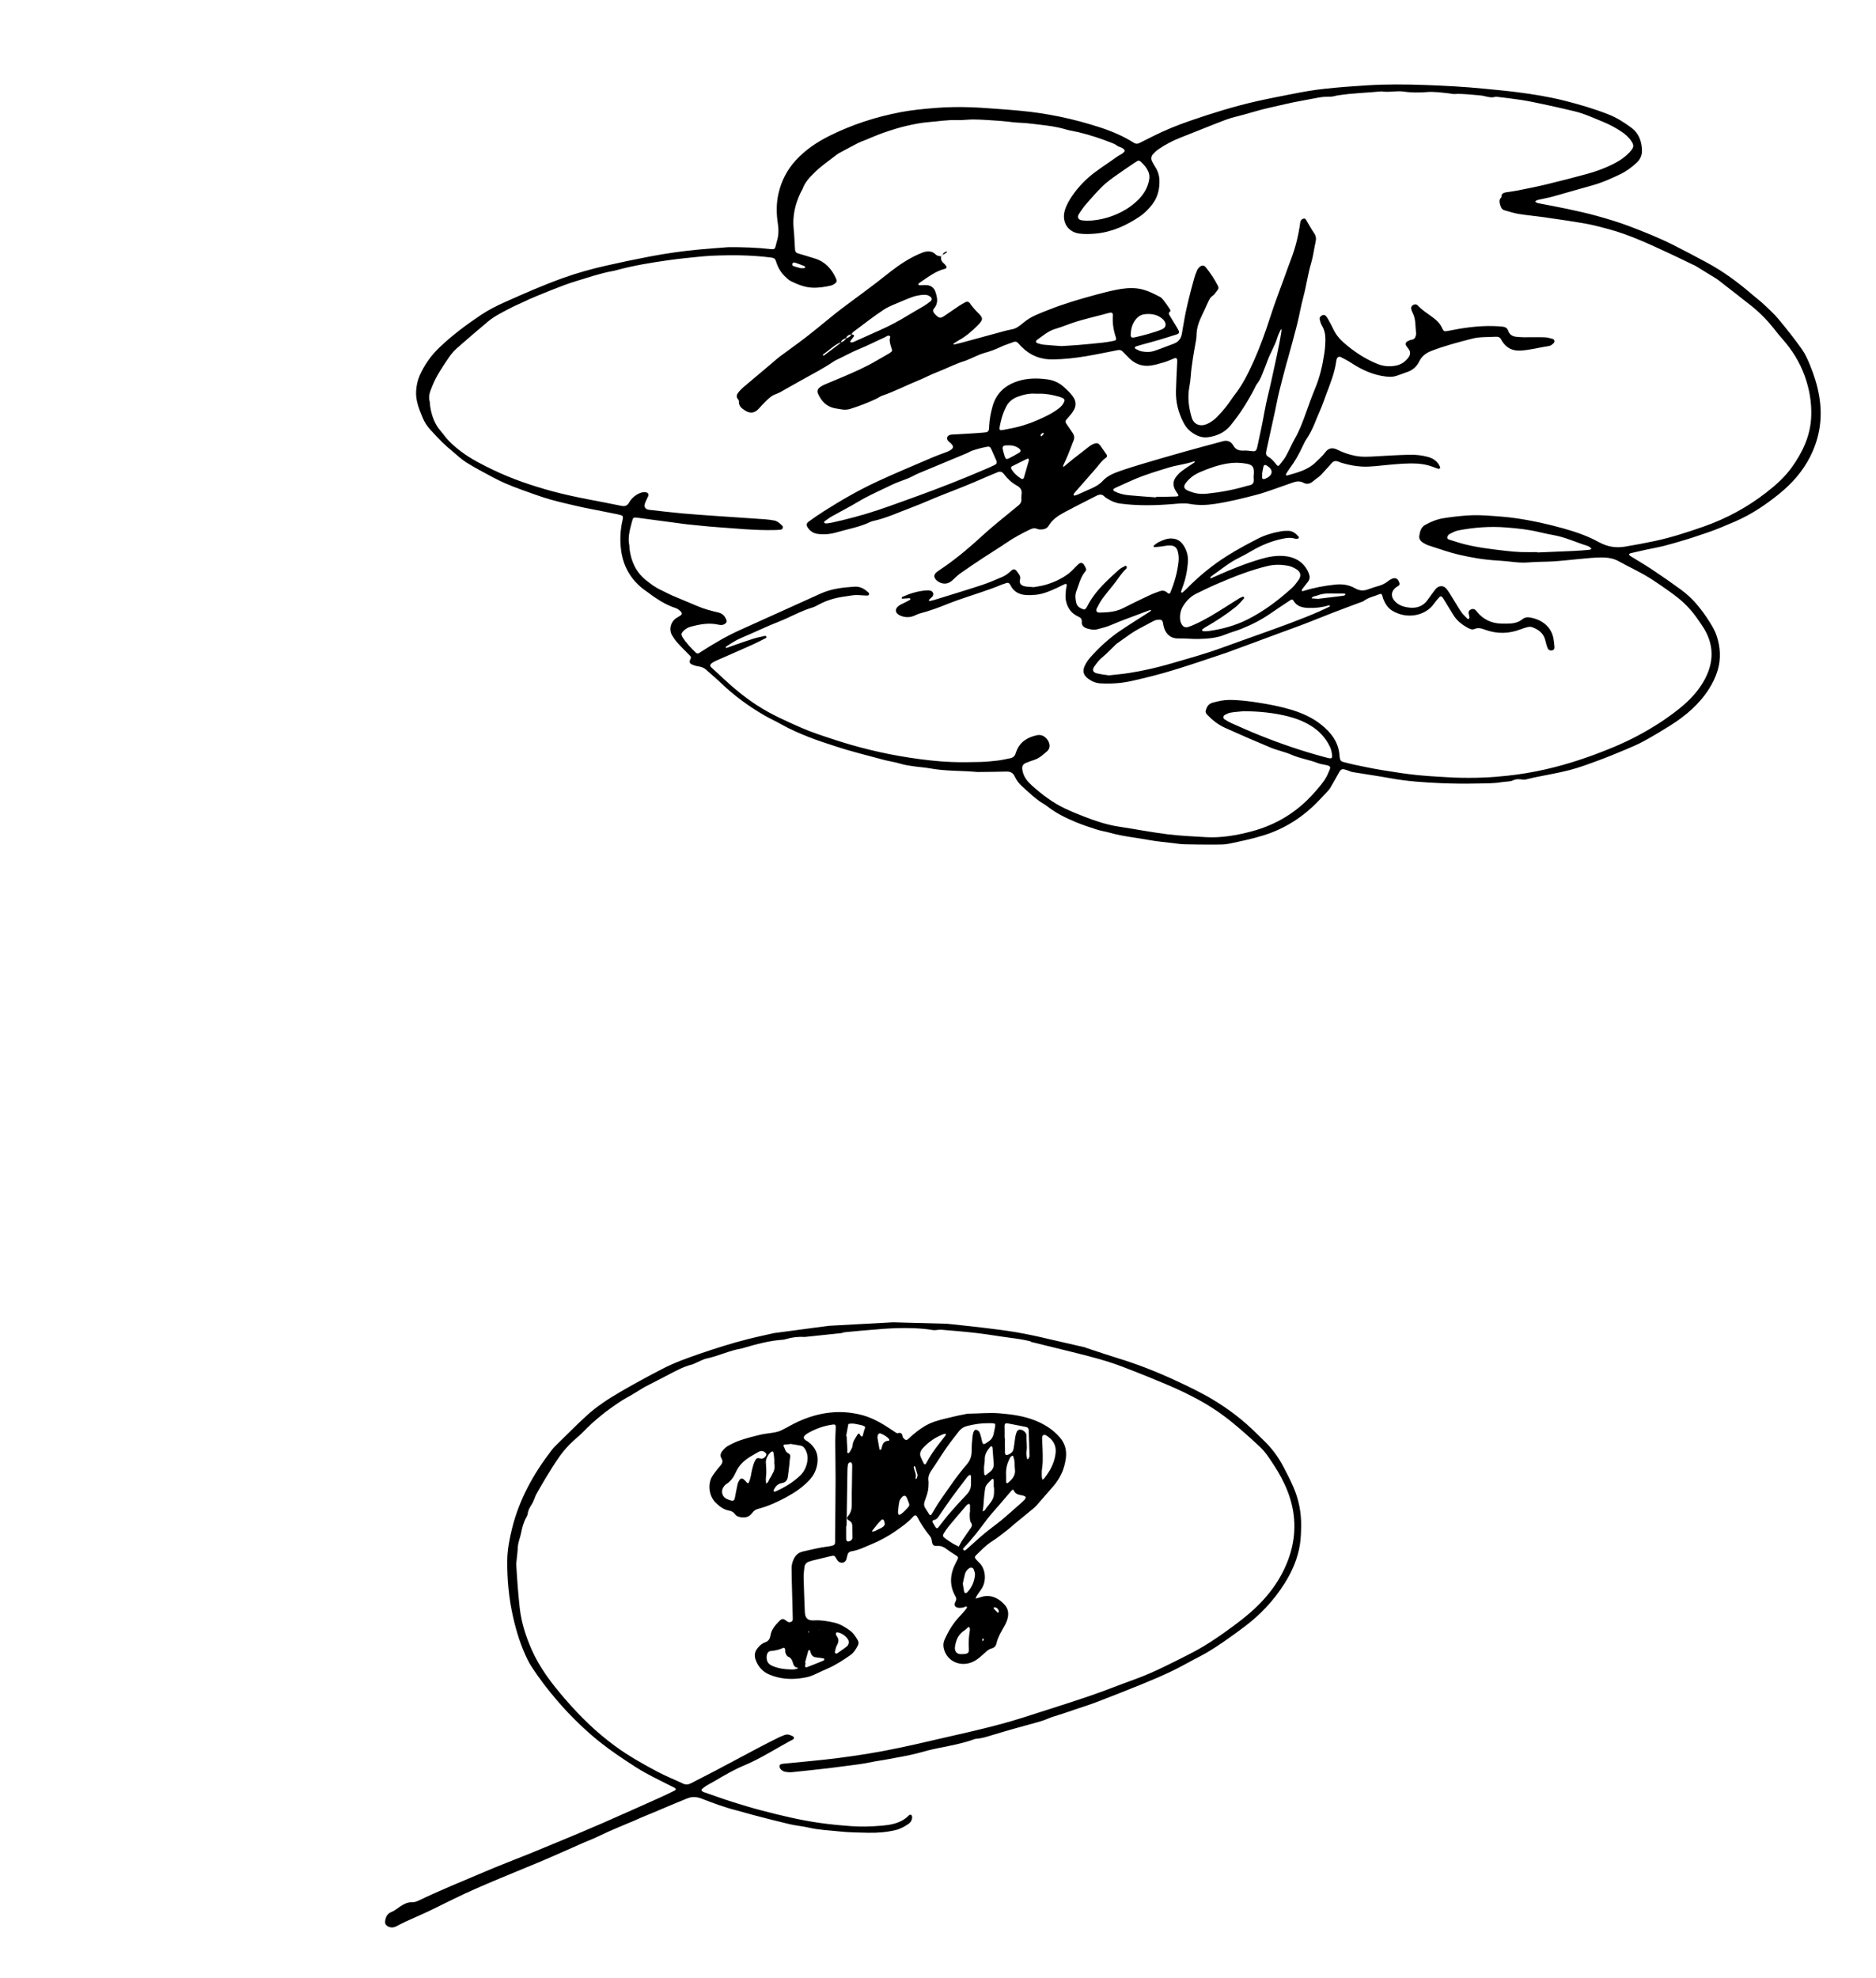 <?xml version="1.0" encoding="UTF-8"?><svg id="_レイヤー_1" xmlns="http://www.w3.org/2000/svg" viewBox="0 0 462.408 487.506"><defs><style>.cls-1{fill:none;}</style></defs><path d="m179.549,60.922c3.53-.019,7.049.095,10.556.491.696.079.896-.052,1.064-.682.125-.47.225-.948.364-1.414.413-1.381.415-2.771.198-4.187-.379-2.484-.409-4.968.157-7.435.705-3.075,2.083-5.791,4.219-8.135,2.378-2.609,5.238-4.531,8.371-6.09,5.57-2.772,11.427-4.67,17.537-5.825,2.776-.525,5.575-.795,8.387-1.024,2.98-.243,5.96-.291,8.94-.183,2.653.096,5.302.325,7.952.511,1.352.095,2.702.22,4.052.342,6.776.609,13.393,2.016,19.851,4.129,2.885.944,5.688,2.129,8.268,3.763.545.345.992.287,1.512.016,1.057-.55,2.129-1.07,3.193-1.608,3.006-1.521,6.129-2.771,9.307-3.865,5.38-1.854,10.816-3.538,16.372-4.793,2.853-.645,5.731-1.183,8.601-1.754,1.382-.275,2.766-.538,4.157-.764,1.283-.208,2.571-.39,3.863-.529,3.502-.377,7.012-.637,10.531-.853,4.721-.29,9.433-.251,14.148-.085,4.986.176,9.968.441,14.935.942,2.642.266,5.289.496,7.921.837,3.925.508,7.834,1.131,11.675,2.105,3.679.933,7.319,2,10.853,3.397,2.03.802,3.854,1.978,5.598,3.273,1.847,1.372,2.526,3.337,2.596,5.537.04,1.249-.464,2.326-1.411,3.167-1.178,1.047-2.41,1.997-3.849,2.693-2.299,1.112-4.614,2.148-7.088,2.823-3.188.869-6.352,1.822-9.537,2.705-1.096.304-2.22.502-3.331.754-.264.06-.532.117-.781.218-.128.052-.218.196-.325.299.131.093.25.214.395.273.198.081.414.127.626.169,2.287.448,4.582.855,6.859,1.347,2.437.526,4.878,1.051,7.278,1.72,2.66.741,5.32,1.528,7.901,2.503,3.747,1.416,7.464,2.909,11.057,4.713,2.763,1.387,5.482,2.846,8.205,4.306,4.088,2.191,7.772,4.94,11.27,7.961.901.779,1.866,1.488,2.732,2.303,1.262,1.188,2.559,2.361,3.664,3.687,1.976,2.372,3.889,4.805,5.69,7.312.843,1.174,1.452,2.543,2.01,3.888,1.039,2.504,1.862,5.082,2.316,7.772.877,5.193.186,10.112-2.193,14.846-1.872,3.724-4.549,6.718-7.744,9.3-3.299,2.666-6.814,5.022-10.712,6.713-2.33,1.011-4.669,2.013-7.09,2.831-1.944.657-3.884,1.324-5.855,1.898-1.551.451-3.096.93-4.662,1.318-1.523.377-3.072.646-4.606.978-1.215.263-2.427.542-3.636.831-.139.033-.338.164-.353.271-.017.115.122.304.243.379,1.838,1.15,3.719,2.237,5.522,3.439,2.39,1.594,4.753,3.235,7.071,4.932,2.842,2.079,5.01,4.778,6.884,7.737.728,1.149,1.428,2.301,1.857,3.602.926,2.808,1.085,5.674.251,8.49-.471,1.59-1.226,3.147-2.113,4.554-2.416,3.831-5.809,6.694-9.605,9.086-2.108,1.328-4.253,2.603-6.437,3.802-1.421.781-2.923,1.424-4.421,2.054-2.245.945-4.499,1.876-6.785,2.719-2.337.862-4.681,1.747-7.087,2.372-2.876.748-5.822,1.229-8.736,1.831-.478.099-.948.235-1.425.336-.424.09-.866.263-1.277.212-.877-.108-1.665-.247-2.571.175-.798.371-1.808.267-2.714.427-1.93.339-3.885.306-5.826.344-3.088.061-6.183.053-9.268-.086-4.054-.184-8.107-.437-12.117-1.163-3.195-.579-6.412-1.041-9.617-1.569-.315-.052-.613-.201-.919-.304-.359-.121-.711-.278-1.079-.353-.659-.133-.953.055-1.302.684-.708,1.278-1.41,2.559-2.158,3.813-.272.457-.653.854-1.015,1.251-.585.641-1.196,1.257-1.793,1.886-3.842,4.045-8.362,6.977-13.725,8.639-2.805.869-5.664,1.464-8.527,2.052-1.051.216-2.159.202-3.242.206-2.549.009-5.098-.006-7.646-.07-1.025-.026-2.046-.202-3.069-.319-1.934-.221-3.875-.394-5.791-.752-3.139-.586-6.333-.864-9.42-1.74-1.091-.31-2.228-.469-3.307-.812-1.753-.557-3.507-1.133-5.204-1.839-2.452-1.02-4.845-2.178-6.958-3.83-.299-.233-.61-.456-.938-.646-2.038-1.179-3.681-2.854-5.417-4.399-.711-.633-1.331-1.466-1.727-2.33-.472-1.031-1.151-1.291-2.181-1.259-2.276.071-4.555.071-6.833.101-.054.001-.109.01-.163.005-3.929-.37-7.899-.182-11.804-.904-1.322-.244-2.678-.305-4.009-.509-1.065-.163-2.13-.293-3.178-.619-1.39-.433-2.857-.614-4.265-.997-3.916-1.065-7.862-2.012-11.725-3.287-2.21-.73-4.43-1.424-6.593-2.282-2.315-.919-4.606-1.895-6.78-3.131-1.365-.776-2.807-1.417-4.166-2.203-3.858-2.231-7.437-4.843-10.663-7.932-1.213-1.161-2.51-2.234-3.754-3.363-.594-.539-1.302-.724-2.069-.846-.522-.083-1.051-.255-1.523-.494-.482-.245-.574-.65-.274-1.218.185-.351.198-.586-.069-.858-1.024-1.044-2.076-2.065-3.056-3.149-.54-.598-1.017-1.272-1.419-1.97-.773-1.34-.352-3.126.909-4.062.347-.257.741-.449,1.108-.68.475-.3.561-.656.162-1.046-.339-.332-.737-.683-1.174-.822-2.79-.889-5.132-2.538-7.435-4.263-.26-.195-.535-.371-.788-.574-3.021-2.415-4.771-5.537-5.3-9.376-.353-2.561-.225-5.081.365-7.588.037-.158.055-.321.072-.483.032-.303-.072-.528-.385-.615-.313-.088-.623-.188-.941-.252-2.389-.481-4.779-.955-7.169-1.431-.583-.116-1.17-.214-1.748-.352-2.578-.613-5.178-1.15-7.722-1.883-2.389-.689-4.725-1.569-7.07-2.404-1.326-.472-2.638-.99-3.93-1.549-1.092-.472-2.166-.995-3.213-1.561-2.145-1.158-4.315-2.282-6.379-3.573-1.273-.797-2.379-1.865-3.54-2.836-.829-.694-1.658-1.395-2.427-2.155-1-.988-1.947-2.031-2.904-3.063-.819-.883-1.48-1.884-1.935-2.993-.864-2.104-1.751-4.198-1.611-6.569.081-1.378.359-2.683.918-3.933,1.168-2.608,2.808-4.888,4.868-6.858,3.107-2.972,6.543-5.53,10.106-7.92,1.85-1.241,3.831-2.252,5.863-3.166,4.747-2.135,9.515-4.218,14.416-5.983,3.475-1.251,7.026-2.237,10.62-3.052,3.646-.827,7.306-1.596,10.979-2.292,3.942-.747,7.916-1.315,11.913-1.686,2.429-.226,4.863-.394,7.295-.588Zm178.769,130.743c5.179.182,9.18-.018,13.179-.447,3.187-.342,6.339-.87,9.459-1.578,5.777-1.312,11.361-3.225,16.826-5.506,3.917-1.634,7.653-3.606,11.212-5.905,1.683-1.087,3.315-2.269,4.882-3.518,2.346-1.869,4.432-4.007,5.962-6.616,2.789-4.758,2.788-9.457-.403-14.054-.278-.401-.55-.806-.825-1.209-1.385-2.028-3-3.857-4.919-5.386-1.399-1.114-2.865-2.148-4.34-3.162-1.339-.92-2.694-1.829-4.108-2.625-2.029-1.143-4.138-2.143-6.175-3.273-1.128-.625-2.307-.916-3.572-.958-2.278-.076-4.533.208-6.793.42-1.939.182-3.874.407-5.817.53-1.944.123-3.9.07-5.839.234-1.256.106-2.485.08-3.728-.059-1.451-.162-2.906-.313-4.364-.397-3.204-.185-6.359-.723-9.466-1.459-2.472-.585-4.878-1.457-7.303-2.232-.509-.163-1.003-.417-1.453-.709-.572-.371-1.013-.954-.898-1.632.178-1.042.367-2.13,1.451-2.739,1.434-.804,2.949-1.408,4.563-1.66,1.926-.301,3.869-.528,5.813-.664,2.929-.204,5.853.08,8.772.312,1.027.081,2.051.205,3.071.348,4.032.563,7.997,1.45,11.914,2.548,2.981.836,5.929,1.847,8.632,3.336,2.075,1.144,4.155,1.518,6.408,1.149,2.46-.403,4.913-.862,7.351-1.381,4.143-.882,8.164-2.188,12.158-3.591,5.574-1.959,10.697-4.728,15.36-8.353,2.321-1.804,4.523-3.735,6.252-6.133,2.741-3.802,4.693-7.894,4.865-12.711.123-3.421-.455-6.698-1.597-9.889-1.22-3.409-3.108-6.432-5.504-9.143-.538-.609-1.071-1.226-1.565-1.871-1.788-2.334-3.788-4.463-6.096-6.289-2.635-2.084-5.292-4.141-7.942-6.207-.256-.2-.519-.393-.795-.563-1.658-1.027-3.319-2.049-4.985-3.064-.23-.14-.489-.232-.733-.349-1.806-.868-3.6-1.76-5.419-2.6-5.065-2.34-10.1-4.76-15.526-6.191-1.833-.483-3.669-.985-5.532-1.311-3.36-.587-6.739-1.068-10.115-1.555-2.091-.301-4.2-.479-6.285-.813-1.169-.187-2.306-.577-3.455-.884-.583-.156-.898-.584-1.062-1.133-.218-.731-.455-1.473.247-2.099-.077-.982.627-1.135,1.347-1.253.909-.149,1.828-.245,2.729-.428,2.337-.475,4.679-.933,6.996-1.492,3.318-.801,6.625-1.653,9.92-2.547,2.305-.625,4.548-1.445,6.682-2.533,1.607-.82,3.086-1.826,4.248-3.226.752-.906.747-1.379.113-2.345-.668-1.017-1.57-1.791-2.581-2.445-1.322-.854-2.689-1.617-4.152-2.218-2.501-1.028-4.944-2.177-7.613-2.785-1.313-.299-2.625-.623-3.943-.916-1.269-.282-2.537-.571-3.811-.831-1.642-.335-3.282-.695-4.937-.954-1.976-.309-3.966-.524-5.951-.772-.214-.027-.448-.051-.648.007-.882.257-1.717-.008-2.562-.186-.318-.067-.637-.15-.959-.173-2.152-.152-4.293-.481-6.462-.352-.424.025-.856-.111-1.286-.155-1.881-.194-3.755-.492-5.658-.317-.647.059-1.299.086-1.949.089-1.19.005-2.37-.033-3.561-.212-1.82-.275-3.67.256-5.505-.055-3.614.338-7.25.433-10.843.996-.587.092-1.172.324-1.752.306-1.149-.035-2.265.078-3.388.306-2.599.526-5.226.926-7.803,1.538-1.419.337-2.841.649-4.261.975-1.952.448-3.87,1.041-5.8,1.578-1.564.435-3.168.77-4.681,1.342-3.698,1.397-7.344,2.931-11.031,4.358-1.935.749-3.744,1.714-5.447,2.881-.483.331-.922.747-1.318,1.182-.479.526-.579,1.159-.233,1.81.254.478.515.954.808,1.408.635.984.964,2.06.999,3.223.065,2.177-.408,4.19-1.769,5.954-.87,1.127-1.864,2.156-3.021,2.938-3.315,2.242-6.901,3.89-10.948,4.26-1.289.118-2.611.154-3.893.009-2.911-.329-4.501-2.849-3.707-5.666.374-1.326,1.051-2.492,1.816-3.618,1.54-2.267,3.438-4.202,5.62-5.839,1.777-1.333,3.652-2.534,5.453-3.836.647-.468,1.482-.698,1.915-1.449-.342-.884-1.318-.829-1.938-1.304-.255-.195-.545-.364-.843-.484-2.815-1.134-5.685-2.104-8.639-2.809-1.054-.252-2.14-.386-3.175-.697-2.14-.642-4.335-.928-6.541-1.175-1.074-.12-2.145-.269-3.221-.366-1.08-.097-2.171-.09-3.246-.224-2.097-.262-4.201-.425-6.309-.537-1.189-.063-2.379-.147-3.568-.138-1.295.01-2.593.212-3.883.16-2.341-.095-4.641.308-6.955.489-1.881.148-3.757.523-5.598.956-1.839.433-3.652,1.007-5.439,1.627-1.635.567-3.221,1.277-4.827,1.925-.502.202-1.021.373-1.501.619-1.303.667-2.592,1.36-3.88,2.056-.524.283-1.071.548-1.536.914-1.743,1.372-3.598,2.6-5.195,4.162-1.246,1.218-2.475,2.423-3.089,4.111-.128.353-.363.665-.525,1.008-1.319,2.796-2.029,5.703-1.723,8.825.169,1.723.244,3.456.342,5.185.028.494.233.827.701.977.413.132.835.236,1.25.361.986.297,1.971.595,2.954.9,2.511.777,4.103,2.536,5.167,4.854.328.714.223,1.058-.464,1.476-.229.139-.478.273-.736.332-1.534.354-3.102.6-4.665.521-1.857-.093-3.589-.794-5.242-1.615-.566-.281-1.047-.768-1.507-1.221-1.024-1.008-1.718-2.234-2.122-3.606-.177-.6-.479-.879-1.117-.964-2.637-.354-5.286-.511-7.941-.568-1.73-.037-3.463-.001-5.194.045-1.299.035-2.6.094-3.892.223-2.801.28-5.608.541-8.394.938-4.288.61-8.565,1.303-12.754,2.445-.314.086-.63.169-.95.225-3.103.551-6.072,1.593-9.076,2.497-1.913.576-3.781,1.292-5.645,2.032-2.667,1.06-5.334,2.105-7.912,3.37-.681.334-1.396.601-2.067.952-2.112,1.103-4.291,2.11-6.134,3.652-2.576,2.156-5.129,4.341-7.645,6.566-.724.64-1.368,1.406-1.91,2.208-1.545,2.287-3.121,4.552-4.144,7.158-.485,1.236-1.018,2.392-.601,3.747.062.202.028.432.052.648.224,1.962.764,3.827,1.821,5.506.402.639.951,1.183,1.398,1.795,1.261,1.726,2.821,3.133,4.525,4.408,2.405,1.801,5.072,3.147,7.756,4.44,4.698,2.264,9.622,3.936,14.653,5.302,5.603,1.522,11.337,2.409,17.01,3.592.865.18,1.466.022,1.904-.776.451-.823,1.118-1.469,1.909-1.966.699-.439,1.46-.72,2.309-.575.505.086.712.507.504.972-.286.637-.645,1.253-.842,1.916-.22.738.177,1.242.947,1.396.106.021.215.028.323.04,2.64.29,5.276.621,7.92.859,3.023.272,6.053.47,9.081.682,3.787.265,7.576.505,11.362.774.756.054,1.511.161,2.258.293.84.148,1.432.737,2.012,1.297.338.327.092.909-.403.973-.535.07-1.08.079-1.621.092-4.778.108-9.525-.409-14.28-.737-2.433-.168-4.857-.458-7.285-.693-.108-.01-.216-.026-.323-.04-3.922-.522-7.844-1.043-11.765-1.566-.979-.131-1.107-.087-1.357.892-.494,1.937-1.114,3.865-.674,5.913.056.262.011.543.045.812.383,3.074,1.565,5.743,4.021,7.732,1.18.956,2.398,1.862,3.795,2.499.937.427,1.836.938,2.781,1.346,2.037.88,4.099,1.701,6.137,2.578,1.652.711,3.383,1.168,5.123,1.57,1.087.251,1.679.901,2.046,1.875.138.367.001.627-.269.851-.511.423-1.112.423-1.704.289-2.356-.533-4.635-.098-6.899.517-.69.188-1.29.567-1.787,1.09-.493.518-.548.828-.177,1.444.874,1.456,2.053,2.656,3.271,3.82.262.25.557.32.877.088.132-.095.268-.185.404-.273,3.196-2.054,6.469-3.965,9.946-5.516,3.665-1.635,7.315-3.301,10.972-4.954,2.864-1.295,5.725-2.597,8.591-3.887,2.67-1.202,5.522-1.524,8.401-1.7,1.414-.086,2.491.607,3.456,1.536.185.178.055.61-.207.641-.312.036-.632 0-.949-.013-.753-.031-1.509-.125-2.257-.083-.808.044-1.608.222-2.413.327-2.274.297-4.453.895-6.481,1.995-.523.284-1.058.578-1.623.748-2.87.859-5.457,2.381-8.232,3.469-3.126,1.225-6.151,2.703-9.248,4.003-1.362.572-2.574,1.366-3.784,2.18-.057.038-.05.171-.073.259.1.005.209.04.297.01.666-.23,1.325-.479,1.991-.709,1.485-.513,2.964-1.049,4.464-1.515.98-.304,1.992-.508,2.995-.73.088-.019.244.147.32.26.03.045-.046.228-.117.264-1.16.585-2.311,1.194-3.497,1.725-2.966,1.328-5.95,2.615-8.922,3.931-.343.152-.673.351-.972.576-.468.352-.485.667-.053,1.074,1.026.967,2.077,1.909,3.106,2.873,2.539,2.376,5.234,4.556,8.152,6.45,3.423,2.222,7.15,3.869,10.865,5.505,2.473,1.089,5.066,1.917,7.635,2.771,6.183,2.056,12.494,3.602,18.938,4.587,3.485.533,6.985.956,10.508,1.088,2.33.087,4.667.05,6.999-.01,1.461-.037,2.924-.179,4.377-.351,1.02-.121,2.023-.378,3.035-.564.716-.131,1.155-.549,1.359-1.237.046-.156.11-.306.166-.458.889-2.393,2.792-3.507,5.144-3.995.919-.191,1.718.197,2.322.89.883,1.014.98,2.316.106,3.07-.973.839-1.93,1.75-3.216,2.149-.569.177-1.124.398-1.683.605-1.162.429-1.394.883-1.15,2.11.303,1.523,1.251,2.645,2.347,3.624,2.433,2.174,5.024,4.148,7.98,5.567,1.609.772,3.271,1.444,4.936,2.089,2.733,1.058,5.523,1.992,8.419,2.432,3.96.602,7.893,1.364,11.872,1.872,3.181.406,6.373.539,9.559.726,3.868.227,7.677-.437,11.413-1.438,5.183-1.389,9.741-3.913,13.604-7.652.779-.754,1.517-1.554,2.225-2.375.742-.86,1.49-1.729,2.115-2.673.503-.76.87-1.621,1.216-2.47.271-.666.13-.904-.528-1.079-.783-.208-1.62-.264-2.365-.559-2.118-.837-4.396-1.13-6.495-2.059-1.622-.718-3.412-1.047-5.054-1.727-3.804-1.575-7.581-3.222-11.334-4.914-1.69-.762-3.15-1.911-4.431-3.259-.2-.211-.405-.592-.351-.837.216-.976.616-1.802,1.746-2.11,1.315-.359,2.622-.654,3.993-.665,2.394-.02,4.75.28,7.113.646,2.737.424,5.45.939,8.1,1.726,2.717.807,5.299,1.936,7.54,3.726,2.507,2.002,4.335,4.401,4.513,7.76.011.215.072.428.105.642.067.433.355.667.743.768.994.259,1.987.527,2.992.735,2.121.438,4.241.897,6.378,1.244,2.994.486,5.993.979,9.009,1.282,3.344.336,6.708.462,8.906.604Zm20.65-55.571c.001.029.002.058.003.087,3.029-.126,6.059-.242,9.087-.385,1.242-.058,2.483-.165,3.722-.274.171-.015.33-.169.494-.259-.143-.145-.265-.322-.433-.427-.227-.143-.48-.257-.736-.337-2.631-.821-5.14-2.018-7.869-2.535-1.222-.232-2.447-.464-3.654-.761-2.742-.675-5.535-.971-8.339-1.189-3.961-.308-7.893-.023-11.786.728-.776.15-1.514.559-2.227.93-.239.124-.436.487-.489.772-.075.403.327.524.625.618,1.237.388,2.47.802,3.727,1.114,3.37.838,6.815,1.226,10.256,1.623,1.181.136,2.369.241,3.557.284,1.353.048,2.709.011,4.063.011Zm-72.377,39.213c-1.077.109-2.162.172-3.228.347-.517.085-1.028.329-1.489.593-.443.253-.445.809-.03,1.071.548.347,1.112.683,1.704.944,2.28,1.005,4.554,2.026,6.866,2.954,5.281,2.12,10.661,3.954,16.163,5.425,1.781.476,2.059.596,1.563-1.664-.08-.365-.242-.719-.408-1.058-1.027-2.099-2.582-3.754-4.537-4.975-1.749-1.093-3.684-1.85-5.681-2.359-3.577-.912-7.234-1.244-10.923-1.277Zm-38.576-120.9c3.172-.039,6.618-1.028,9.551-2.809,1.098-.667,2.133-1.495,3.041-2.406,1.354-1.358,2.323-2.977,2.654-4.925.104-.611.069-1.175-.138-1.75-.398-1.105-1.155-1.943-1.996-2.717-.266-.245-.573-.267-.886-.053-.268.183-.55.345-.818.528-1.65,1.131-3.319,2.236-4.938,3.41-1.004.729-2.001,1.494-2.877,2.368-1.339,1.336-2.603,2.752-3.837,4.186-.701.814-1.332,1.702-1.897,2.616-.413.669-.07,1.313.7,1.437.585.095,1.185.094,1.442.112Zm-70.661,11.7c.486,0,.652.024.806-.008.128-.026.241-.119.361-.183-.095-.117-.166-.293-.287-.341-.742-.294-1.491-.573-2.249-.825-.258-.086-.547-.054-.674.255-.138.335.11.533.349.614.654.221,1.327.386,1.693.488Z"/><path d="m231.984,63.189c-.1.63.017,1.177.533,1.613.245.207.456.462.652.719.25.327.161.639-.241.737-2.445.592-4.336,2.186-6.373,3.513-.114.074-.157.256-.234.388.125.055.251.157.376.157.596.003,1.196-.072,1.787-.024,1.016.082,1.758.675,2.07,1.6.472,1.4.812,2.84-.338,4.147-.327.372-.266.808.055,1.185.176.206.356.413.559.591.706.62,1.035.657,1.867.106,1.266-.838,2.5-1.725,3.763-2.566.495-.33,1.028-.602,1.554-.884.395-.212.74-.077,1.019.231.144.159.231.368.37.532.487.574.948,1.178,1.488,1.699,1.503,1.451,1.536,1.809.116,3.253-1.413,1.436-2.931,2.741-4.71,3.717-.426.234-.82.528-1.226.798-.043.028-.069.081-.103.123.083.031.175.103.248.087.58-.129,1.159-.261,1.732-.417,3.556-.963,7.112-1.925,10.665-2.9,2.41-.661,2.346-.111,4.801-2.165,1.764-1.476,3.962-2.223,6.076-3.064,3.834-1.524,7.79-2.678,11.769-3.749,1.569-.422,3.145-.831,4.738-1.151,1.754-.353,3.524-.579,5.331-.359,2.044.249,3.826,1.163,5.608,2.085.324.168.604.472.831.768.525.686,1.018,1.397,1.498,2.116.207.311.405.655-.111.931-.073.039-.053.411.036.564.517.891,1.072,1.76,1.605,2.642.252.417.51.834.72,1.273.232.485.041.793-.505.96-1.501.459-2.992.948-4.498,1.389-1.506.441-3.025.837-4.537,1.258-.364.101-.726.214-1.082.341-.198.07-.228.421-.028.524.474.242.951.538,1.461.64,1.071.214,2.182.235,3.224-.111,1.592-.528,3.145-1.175,4.723-1.746,1.259-.455,1.896-1.359,2.075-2.656.119-.858.305-1.706.444-2.561.602-3.696,1.567-7.307,2.557-10.912.186-.677.435-1.342.722-1.983.147-.329.398-.649.68-.874.514-.411,1.04-.383,1.445.116,1.164,1.435,2.184,2.97,3.023,4.62.191.375.153.705-.127,1.047-.405.497-.707,1.061-1.275,1.438-.338.225-.607.615-.798.987-.421.818-.769,1.673-1.153,2.509-.338.736-.707,1.459-1.025,2.203-.49,1.148-.852,2.333-.9,3.596-.018.484-.025.975-.109,1.449-.538,3.037-1.118,6.067-1.34,9.152-.058.808-.161,1.618-.315,2.414-.509,2.623-.179,5.183.587,7.696.477,1.564,1.943,2.217,3.494,1.632,1.084-.409,2.007-1.091,2.804-1.91.793-.814,1.543-1.676,2.247-2.569.737-.936,1.364-1.957,2.093-2.899,1.976-2.553,3.376-5.419,4.68-8.348,1.59-3.569,2.896-7.237,4.093-10.956,1.061-3.299,2.318-6.536,3.493-9.798.533-1.478,1.06-2.959,1.622-4.426,1.092-2.849,1.781-5.797,2.2-8.812.068-.488.251-.811.715-.972.288-.1.529-.064.695.215.664,1.113,1.276,2.262,2.007,3.329.475.694.557,1.342.374,2.14-.399,1.741-.587,3.541-1.099,5.245-.827,2.754-1.178,5.606-1.928,8.374-.607,2.242-.983,4.546-1.549,6.8-.698,2.783-1.485,5.543-2.237,8.312-.128.471-.282.934-.406,1.406-.591,2.25-1.205,4.494-1.752,6.754-.407,1.682-.716,3.388-1.084,5.08-.644,2.964-1.3,5.926-1.95,8.89-.058.265-.1.533-.161.797-.135.587-.032,1.059.552,1.371.887.474,1.446,1.292,2.078,2.035.148.173.387.249.555.032.561-.726,1.187-1.42,1.631-2.214.819-1.464,1.464-3.025,2.294-4.482,1.109-1.945,1.875-4.022,2.63-6.113.754-2.089,1.487-4.188,2.34-6.237,1.155-2.777,1.809-5.674,2.244-8.627.165-1.12.247-2.262.251-3.394.004-1.198-.226-2.362-.873-3.423-.248-.408-.374-.901-.496-1.371-.129-.497.05-.818.5-1.074.387-.22.745-.185,1.019.147.206.249.387.524.542.807.418.76.854,1.514,1.215,2.302.6,1.307,1.454,2.417,2.523,3.357,2.542,2.237,5.322,4.099,8.487,5.359,1.354.539,2.741.645,4.156.437,1.402-.207,2.539-.887,3.391-2.043.514-.698.578-1.382.061-2.095-.191-.263-.405-.511-.581-.784-.266-.415-.171-.863.27-1.109.326-.181.688-.349,1.052-.401.661-.095.911-.51,1.029-1.083.033-.159.103-.327.08-.479-.253-1.701-.026-3.484-.873-5.086-.15-.283-.273-.591-.342-.903-.087-.396.026-.748.404-.977.443-.268.854-.283,1.186.068,1.051,1.113,2.325,1.942,3.553,2.827,1.027.74,1.929,1.549,2.462,2.745.388.872.556.893,1.544.693,3.674-.742,7.369-1.283,11.132-1.173.759.022,1.519.06,2.272.146.623.071,1.133.352,1.35,1.008.334,1.012,1.116,1.417,2.11,1.501.594.05,1.19.098,1.786.102,1.68.01,3.361-.043,5.039.01.688.022,1.385.2,2.049.403.468.143.567.72.197,1.059-.309.283-.687.614-1.072.671-2.355.347-4.655,1.001-7.053,1.138-2.01.115-3.466-.633-4.536-2.271-.089-.136-.181-.272-.248-.42-.263-.581-.749-.757-1.331-.72-1.943.124-3.903-.018-5.823.474-3.413.874-6.817,1.765-10.111,3.042-1.335.518-2.325,1.313-2.959,2.608-.567,1.157-1.473,2.011-2.691,2.479-.96.368-1.935.698-2.907,1.036-.841.292-1.706.273-2.575.172-3.142-.362-5.924-1.629-8.54-3.347-.813-.534-1.688-.979-2.554-1.426-.462-.238-.874-.04-1.035.436-.069.204-.111.419-.141.632-.388,2.765-1.419,5.334-2.398,7.919-.517,1.364-.96,2.76-1.558,4.087-1.065,2.364-1.83,4.871-3.324,7.038-.428.621-.75,1.321-1.069,2.009-.868,1.876-1.885,3.661-3.13,5.316-.325.432-.603.899-.888,1.359-.044.071-.052.224-.006.275.06.067.205.117.289.093,2.49-.736,5.045-1.317,7-3.234.812-.797,1.678-1.525,2.364-2.455.794-1.076,1.763-1.287,3.014-.661,1.419.71,2.889,1.21,4.445,1.512,1.784.346,3.562.198,5.35.097,2.652-.15,5.306-.307,7.961-.37,1.571-.037,3.139.128,4.668.564,1.328.379,2.317,1.135,2.872,2.417.04.091.07.26.023.301-.109.098-.288.219-.403.19-.366-.091-.719-.237-1.071-.377-1.317-.526-2.669-.822-4.099-.909-2.447-.149-4.859.095-7.288.31-2.154.19-4.298.53-6.484.408-1.75-.098-3.43-.443-5.089-.959-.31-.096-.601-.256-.914-.338-.503-.132-.944-.044-1.318.382-.856.977-1.739,1.931-2.618,2.887-.181.197-.379.382-.589.547-.463.365-.966.685-1.404,1.078-.728.653-1.571.858-2.4.404-.919-.504-1.762-.366-2.649-.054-1.585.558-3.162,1.135-4.752,1.678-1.331.454-2.657.933-4.015,1.29-3.457.91-6.929,1.771-10.468,2.303-2.037.306-4.061.375-6.132-.004-1.356-.248-2.808-.079-4.207.036-4.334.356-8.659.453-12.982-.126-1.154-.155-2.185-.608-3.156-1.225-.229-.145-.483-.275-.662-.47-.637-.697-1.312-.585-2.057-.199-1.732.899-3.479,1.768-5.215,2.658-.915.469-1.822.954-2.728,1.44-1.497.803-2.879,1.749-3.778,3.241-.494.82-1.272.947-2.107.949-.265.001-.547-.063-.791-.168-.677-.289-1.246-.057-1.858.238-1.955.942-3.857,1.964-5.653,3.193-1.878,1.285-3.831,2.462-5.73,3.716-1.899,1.254-3.791,2.521-5.649,3.834-.702.496-1.303,1.136-1.948,1.714-.887.795-1.888,1.048-3.005.578-.341-.143-.677-.355-.941-.612-.731-.709-.679-1.424.141-2.048.56-.426,1.161-.8,1.74-1.202,3.347-2.325,6.44-4.949,9.439-7.711,2.63-2.422,5.47-4.615,8.218-6.909.25-.209.506-.41.755-.619.44-.369.686-.824.661-1.417-.016-.379-.04-.767.02-1.138.177-1.089-.167-1.746-1.208-2.314-1.224-.668-2.278-1.662-3.134-2.806-.418-.558-.91-.717-1.56-.438-.995.427-2.009.813-2.999,1.253-3.369,1.497-6.79,2.861-10.23,4.186-2.627,1.012-5.185,2.207-7.823,3.189-3.192,1.188-6.284,2.667-9.64,3.392-.211.046-.422.115-.615.209-2.659,1.289-5.572,1.759-8.373,2.588-1.513.448-3.085.589-4.673.374-1.038-.141-1.818-.668-2.401-1.512-.432-.625-.393-1.082.242-1.542,1.186-.858,2.388-1.697,3.623-2.481,4.261-2.705,8.63-5.235,13.206-7.359,4.522-2.099,9.132-4.008,13.714-5.978,1.145-.492,2.329-.891,3.492-1.341.252-.097.5-.214.734-.348.936-.538.996-1.012.224-1.761-.194-.188-.432-.333-.613-.532-.54-.591-.386-1.274.376-1.53.347-.117.743-.099,1.118-.123,2.325-.146,4.654-.243,6.974-.444,1.513-.131,1.53-.197,1.598-1.661.075-1.636.387-3.219.827-4.795.897-3.211,3.015-5.167,6.113-6.199,2.43-.81,4.915-.813,7.401-.48,1.581.212,3.012.878,4.199,1.995.789.743,1.589,1.462,2.202,2.381.715,1.072.731,2.141.121,3.211-.345.604-.791,1.164-1.261,1.681-1.01,1.109-1.023,1.088-.176,2.258.413.571.811,1.154,1.199,1.743.346.526.455,1.091.215,1.701-.493,1.259-.959,2.53-1.472,3.781-.347.847-.76,1.666-1.133,2.503-.037.083-.002.198 0.0.298.093-.039.203-.057.278-.119.754-.619,1.491-1.259,2.255-1.865,1.316-1.043,2.643-2.074,3.979-3.092.299-.227.637-.423.985-.561.865-.342,1.23-.213,1.775.563.466.664.935,1.327,1.385,2.003.199.299.23.621-.116.85-1.019.674-1.667,1.691-2.444,2.593-1.663,1.931-3.36,3.833-5.039,5.751-.176.201-.338.419-.477.646-.036.06.027.191.066.28.015.034.095.068.133.057.26-.073.527-.136.773-.244,1.142-.5,2.281-1.009,3.417-1.524,1.033-.468,1.994-.987,2.795-1.869.994-1.093,2.361-1.744,3.738-2.241,2.036-.735,4.109-1.373,6.184-1.992,3.375-1.007,6.759-1.985,10.15-2.939,3.077-.866,6.168-1.683,9.253-2.521.052-.014.105-.028.157-.045,1.139-.37,2.138.013,2.66.966.679,1.239,1.642,1.369,2.85,1.306.75-.039,1.509.154,2.266.172.207.005.529-.2.609-.389.188-.443.281-.931.38-1.408.53-2.546,1.118-5.083,1.555-7.645.493-2.89,1.295-5.706,1.893-8.568.786-3.765,1.72-7.502,2.295-11.31.024-.161.064-.32.072-.481.004-.1-.039-.203-.061-.304-.069.083-.161.156-.203.25-.262.594-.574,1.175-.756,1.793-.613,2.092-1.826,3.926-2.53,5.978-.263.767-.585,1.513-.881,2.268-.434,1.108-.837,2.226-1.6,3.177-.299.373-.471.849-.694,1.282-1.641,3.189-3.563,6.195-5.833,8.976-1.461,1.789-3.447,2.654-5.633,2.931-1.608.203-3.081-.509-4.339-1.529-.721-.585-1.246-1.344-1.676-2.177-1.244-2.412-1.874-4.972-1.815-7.678.051-2.33.197-4.657.299-6.986.01-.217.022-.434.015-.65-.013-.385-.294-.597-.66-.46-.812.304-1.595.697-2.423.943-1.191.354-2.396.735-3.621.878-1.925.224-3.646-.389-5.056-1.757-.584-.566-1.152-1.149-1.715-1.736-.337-.352-.727-.419-1.187-.329-2.605.509-5.203,1.056-7.82,1.499-2.674.453-5.373.74-8.089.799-3.025.065-5.627-.955-7.777-3.097-.268-.267-.535-.536-.773-.829-.351-.431-.74-.57-1.283-.353-1.006.402-2.065.687-3.036,1.156-1.276.616-2.588,1.11-3.948,1.479-1.579.428-2.992,1.253-4.507,1.831-.051.019-.096.054-.147.07-2.554.757-4.905,2.018-7.383,2.967-1.464.56-2.846,1.332-4.303,1.916-3.016,1.208-5.896,2.736-8.981,3.783-.506.172-.948.522-1.436.755-2.056.986-4.182,1.791-6.356,2.478-.803.254-1.589.292-2.404.122-.476-.1-.963-.147-1.442-.236-2.056-.383-3.331-1.712-4.158-3.529-.333-.732-.16-1.232.488-1.706.347-.254.737-.463,1.132-.632,1.495-.64,3.003-1.247,4.5-1.884,2.793-1.188,5.569-2.414,8.194-3.952,1.029-.603,2.082-1.167,3.099-1.789.966-.59.928-.604.551-1.658-.179-.501-.29-1.038-.347-1.568-.038-.352.243-.908.09-1.044-.439-.389-.898.086-1.303.267-2.127.95-4.199,2.029-6.355,2.904-1.913.777-3.692,1.809-5.559,2.667-.294.135-.573.309-.842.491-2.471,1.675-5.131,3.024-7.729,4.48-1.272.713-2.543,1.43-3.812,2.149-.845.479-1.654,1.006-2.592,1.326-.992.338-1.744,1.085-2.486,1.8-.585.563-1.125,1.173-1.673,1.773-.985,1.079-2.099,1.263-3.334.478-.832-.529-1.638-1.107-1.546-2.286.011-.144-.074-.332-.175-.443-.692-.762-.297-1.396.23-2.0.32-.367.661-.723,1.032-1.038,2.315-1.963,4.642-3.913,6.964-5.868.663-.558,1.299-1.153,1.992-1.671,2.212-1.656,4.477-3.24,6.66-4.933,2.354-1.826,4.63-3.753,6.956-5.616,1.057-.847,2.148-1.654,3.233-2.466,2.386-1.787,4.804-3.534,7.161-5.359,2.229-1.726,4.392-3.545,6.784-5.039,1.328-.829,2.736-1.566,4.184-2.156,1.163-.473,2.46-.648,3.496.399.401.405.882.354,1.345.46l-.027-.026Zm-23.458,20.171c-.553.176-1.055.416-1.275,1.011-1.673.664-2.889,1.999-4.349,2.975-.055.037-.048.168-.069.256.095.008.222.06.279.018,1.333-.993,2.659-1.993,3.981-3.001.072-.055.09-.183.132-.277.625-.062,1.018-.45,1.336-.946.551-.175,1.054-.411,1.279-1.003.621.091.798.265.579.591-.24.358-.528.683-.78,1.034-.055.076-.081.277-.058.288.129.062.285.128.418.106.21-.035.414-.126.612-.214,2.076-.929,4.144-1.876,6.225-2.793,2.485-1.095,4.867-2.376,7.175-3.803,1.198-.741,2.442-1.405,3.646-2.137.599-.364,1.179-.771,1.72-1.216.4-.33.338-.803-.055-1.112-.448-.352-.956-.489-1.519-.471-1.205.039-2.362.292-3.478.746-.649.264-1.309.505-1.947.792-1.529.687-3.165,1.22-4.548,2.132-2.575,1.698-5.003,3.619-7.482,5.46-.203.151-.327.409-.487.618-.609.083-1.107.322-1.333.945Zm-4.726,45.663c.364-.058.85-.11,1.325-.215,3.757-.831,7.476-1.811,11.124-3.03,3.287-1.099,6.543-2.293,9.801-3.476,5.705-2.07,11.355-4.28,16.926-6.691.745-.322,1.492-.645,2.217-1.009.488-.245.596-.596.388-1.081-.406-.945-.825-1.884-1.248-2.822-.258-.572-.518-.69-1.164-.551-.527.113-1.058.213-1.578.352-.674.181-1.35.366-2.006.603-.455.164-.867.442-1.315.629-3.947,1.647-7.901,3.276-11.844,4.932-.845.355-1.637.839-2.482,1.194-1.393.585-2.856,1.019-4.206,1.685-2.76,1.36-5.6,2.556-8.247,4.152-2.084,1.257-4.267,2.349-6.389,3.544-.656.37-1.259.834-1.877,1.27-.065.046-.103.198-.081.283.02.078.127.157.214.19.096.037.212.023.442.041Zm57.836-43.715c1.472-.095,2.822-.159,4.167-.273,1.991-.169,3.981-.355,5.968-.571.912-.099,1.818-.265,2.72-.437.605-.116.743-.318.544-.907-.597-1.766-.869-3.566-.72-5.427.004-.053-.005-.108-.011-.161-.042-.372-.287-.558-.691-.466-.579.132-1.149.302-1.723.454-2.138.564-4.294,1.071-6.41,1.708-1.808.544-3.548,1.318-5.361,1.843-1.783.516-3.092,1.737-4.552,2.74-.317.218-.253.661.091.765.515.157,1.038.332,1.569.385,1.504.15,3.015.241,4.409.347Zm47.387,31.821c.005-.076.025-.292.032-.508.049-1.54-.319-2.045-1.838-2.328-1.547-.288-3.092-.303-4.668-.043-2.373.391-4.605,1.194-6.787,2.137-1.396.603-2.634,1.501-3.546,2.757-.532.732-.395,1.3.423,1.711.525.264,1.097.449,1.665.612,1.054.302,2.148.328,3.222.217,3.283-.339,6.526-.929,9.691-1.876.601-.18,1.405-.183,1.704-.805.209-.436.061-1.043.073-1.574.001-.054.01-.108.029-.301Zm-52.793-20.079c-.519,0-.736.016-.951-.003-1.545-.134-3.008.223-4.437.751-1.209.446-2.212,1.244-2.793,2.353-.594,1.133-1.039,2.38-1.332,3.628-.672,2.867-.545,2.368,2.063,1.901,2.436-.436,4.825-1.18,7.105-2.188,1.779-.787,3.54-1.615,5.091-2.822.567-.441,1.037-.942,1.313-1.612.172-.418.076-.736-.341-.931-.34-.159-.7-.285-1.062-.387-1.621-.455-3.267-.738-4.656-.689Zm28.705,25.557c.003-.044.007-.088.01-.133.325,0,.65.005.976-.001,1.3-.026,2.6-.037,3.899-.09.736-.03.793-.165.419-.734-.208-.316-.435-.622-.61-.956-.521-.993-.515-2.009.109-2.933.388-.573.872-1.12,1.42-1.539,1.03-.788,2.138-1.473,3.21-2.206.072-.049.112-.144.166-.218-.103-.018-.22-.078-.307-.049-1.997.684-4.107.879-6.132,1.497-2.841.868-5.68,1.717-8.415,2.878-1.543.655-3.061,1.367-4.589,2.057-.196.089-.386.194-.567.31-.172.111-.141.439.052.542,1.114.599,2.323.915,3.564,1.036,2.261.22,4.531.362,6.796.536Zm-6.228-40.242c-.045.742.209.969.966.794,1.107-.255,2.216-.512,3.307-.83,1.141-.332,2.291-.667,3.381-1.131,1.067-.454,1.222-1.312.519-2.233-.161-.211-.371-.394-.584-.556-1.241-.948-2.68-1.123-4.164-.956-.951.107-1.697.629-2.284,1.411-.784,1.044-1.07,2.232-1.14,3.5Zm-25.222,30.71c-.124-.01-.188-.036-.23-.016-1.305.636-2.613,1.266-3.903,1.933-.107.055-.179.419-.106.542.618,1.034,1.463,1.856,2.495,2.481.249.151.551.034.636-.254.426-1.446.848-2.894,1.251-4.347.028-.101-.102-.246-.144-.339Zm-5.069-3.293c-.051,0-.269-.015-.483.003-.649.056-.891.336-.763.941.123.581.278,1.157.458,1.722.225.707.431.837,1.039.542.873-.424,1.721-.904,2.551-1.407.455-.276.412-.705-.045-1.041-.771-.566-1.638-.815-2.757-.76Zm62.654,7.128c.018.003.035.006.053.01-.003.054-.012.108-.006.161.036.353-.174.866.243.994.284.087.691-.167,1.024-.313.191-.084.349-.248.513-.388.658-.564.734-1.31.152-1.969-.243-.276-.57-.487-.885-.688-.33-.21-.648-.087-.737.298-.144.626-.24,1.263-.356,1.896Zm-53.794-9.961c-.044-.125-.075-.213-.106-.301-.209.133-.446.239-.616.411-.079.08-.034.288-.023.437.001.015.196.059.235.021.187-.181.351-.386.511-.568Z"/><path d="m254.823,144.727c.753-.145,1.836-.269,2.868-.57,2.095-.609,4.067-1.518,5.807-2.853.596-.457,1.091-1.045,1.632-1.573.27-.263.516-.559.817-.778.465-.339.918-.232,1.252.263.151.223.251.48.388.714.187.32.175.642-.056.908-1.22,1.4-1.557,3.197-2.208,4.852-.375.954-.262,1.927-.048,2.883.215.962.989,1.376,1.843,1.649.122.039.341-.037.435-.136.182-.192.332-.425.453-.663,1.014-2.004,2.39-3.751,3.94-5.35,1.243-1.284,2.57-2.49,3.904-3.68.434-.387,1.007-.621,1.527-.906.067-.037.255.008.284.066.061.122.08.281.064.42-.011.096-.093.2-.17.271-1.261,1.14-2.071,2.64-3.14,3.933-.931,1.126-1.86,2.257-2.714,3.44-.535.742-.967,1.566-1.377,2.388-.272.545.022,1.011.627.997,2.007-.045,4.001-.138,5.857-1.088,2.171-1.112,4.374-2.163,6.579-3.208.781-.37,1.604-.654,2.416-.956.717-.267,1.359-.188,1.949.376.336.322.601.246.748-.114,1.005-2.473,1.74-5.022,2.006-7.682.074-.741.015-1.529-.157-2.253-.281-1.185-.884-1.63-2.097-1.622-.696.005-1.39.176-2.087.261-.533.066-1.068.123-1.604.163-.071.005-.198-.104-.214-.178-.017-.084.035-.225.105-.276.392-.289.77-.62,1.206-.823,1.077-.501,2.143-.986,3.419-.848,1.136.123,1.94.657,2.55,1.538.893,1.291,1.297,2.732,1.176,4.309-.163,2.119-.566,4.186-1.336,6.174-.137.353-.254.714-.355,1.078-.016.059.092.165.16.23.028.026.123.026.153-.001.365-.32.742-.63,1.081-.976,3.007-3.08,6.322-5.796,9.955-8.086,2.427-1.53,4.97-2.888,7.521-4.207,1.834-.949,3.832-1.508,5.87-1.868.53-.093,1.08-.083,1.621-.096,1.144-.028,1.907.658,2.618,1.429.132.143-.008.502-.204.511-.265.012-.547.036-.794-.038-.972-.289-1.913-.163-2.888.033-2.742.553-5.276,1.6-7.68,3.008-1.075.63-2.172,1.229-3.288,1.783-2.35,1.166-4.341,2.862-6.483,4.335-.133.092-.26.198-.371.315-.061.064-.083.166-.122.25.1.015.217.071.298.038.452-.182.896-.383,1.34-.583,3.562-1.604,7.182-3.056,10.936-4.153,1.886-.551,3.81-.897,5.782-.711,2.406.227,4.355,1.26,5.589,3.416.239.418.422.883.549,1.348.206.757-.158,1.36-.627,1.923-.414.497-.807,1.012-1.188,1.534-.074.102-.049.276-.07.417.15-.013.308.002.448-.042,2.543-.803,5.145-1.284,7.798-1.563,1.735-.183,3.371.042,4.865.898,1.084.621,2.11.708,3.254.265.858-.332,1.746-.588,2.629-.849.844-.25,1.615-.62,2.294-1.186.206-.172.446-.309.685-.436,1.054-.561,1.711-.275,2.086.896.092.289.032.531-.23.704-.226.15-.474.272-.68.445-1.18.993-1.244,2.262-.175,3.4.948,1.01,2.208,1.379,3.508,1.529,1.845.214,3.435-.313,4.553-1.916.558-.801,1.142-1.584,1.731-2.362.193-.255.407-.517.669-.69.705-.467,1.498-.416,2.079.188.408.423.731.937,1.045,1.439.921,1.471,1.781,2.98,2.741,4.424.412.62,1.009,1.118,1.534,1.66.06.062.251.1.292.059.102-.1.222-.259.209-.382-.032-.32-.133-.633-.202-.949-.094-.43.083-.739.444-.954.352-.21.737-.246,1.08-.031.221.138.388.372.559.579,1.542,1.873,3.535,2.818,5.948,2.879.813.021,1.63.03,2.439-.035.986-.079,1.939-.364,2.711-.997.558-.458,1.157-.596,1.817-.496,2.437.368,5.407,1.909,5.938,5.401.098.642.169,1.29.217,1.937.025.339-.094.647-.465.765-.442.14-.96-.002-1.146-.368-.17-.334-.277-.703-.386-1.064-.125-.414-.211-.841-.332-1.256-.471-1.62-1.698-2.464-3.178-3.004-.331-.121-.756-.105-1.108-.024-.631.146-1.246.37-1.855.598-2.8,1.046-5.612,1.108-8.435.119-.922-.323-1.798-.691-2.82-.243-.558.245-1.176-.021-1.708-.321-1.386-.782-2.626-1.732-3.475-3.113-.738-1.2-1.47-2.404-2.207-3.604-.17-.276-.332-.56-.536-.809-.202-.247-.494-.268-.703-.033-.467.526-.935,1.057-1.336,1.633-2.063,2.964-6.587,3.939-10.237,1.767-1.127-.671-1.782-1.716-2.259-2.893-.121-.3-.171-.627-.274-.936-.103-.309-.338-.424-.633-.296-1.287.558-2.709.793-3.872,1.657-.292.217-.682.307-1.033.439-2.178.821-4.364,1.621-6.534,2.46-2.321.897-4.622,1.847-6.945,2.741-1.866.718-3.752,1.385-5.629,2.078-2.184.807-4.367,1.618-6.55,2.426-2.231.825-4.461,1.652-6.694,2.472-.558.205-1.125.387-1.689.577-1.949.655-3.894,1.321-5.847,1.961-2.007.658-4.016,1.311-6.036,1.93-3.418,1.047-6.884,1.913-10.373,2.69-2.508.558-5.04.714-7.598.575-1.12-.061-2.108-.457-3.002-1.12-1.21-.897-1.514-1.879-.854-3.265.345-.723.808-1.419,1.341-2.018,2.208-2.48,4.643-4.723,7.397-6.585,2.245-1.518,4.553-2.944,6.833-4.412.227-.146.449-.298.668-.455.039-.028.052-.092.077-.14-.073-.035-.164-.118-.216-.099-2.337.868-4.674,1.734-7.002,2.626-1.162.445-2.292.974-3.46,1.399-.811.295-1.665.472-2.497.714-.874.255-1.703.077-2.555-.162-.851-.238-1.425-.772-1.347-1.592.085-.889-.404-1.14-1.008-1.427-1.714-.813-2.62-2.254-2.939-4.046-.139-.782-.008-1.616.038-2.424.021-.376.145-.745.199-1.12.046-.325-.184-.48-.505-.332-.59.273-1.166.577-1.756.851-1.724.802-3.463,1.58-5.38,1.775-.857.087-1.733.117-2.589.041-1.546-.136-2.803-.828-3.551-2.245-.418-.792-.666-.928-1.551-.534-.197.088-.42.115-.619.198-3.65,1.535-7.459,2.619-11.182,3.947-.613.219-1.224.442-1.827.687-2.36.962-4.743,1.852-7.215,2.496-.519.135-1.002.404-1.504.605-1.175.471-2.338.399-3.47-.13-1.193-.558-1.294-1.623-.203-2.39.483-.339,1.052-.555,1.58-.829.383-.199.769-.392,1.142-.609.063-.037.114-.198.085-.264-.032-.072-.165-.146-.25-.141-.54.032-1.078.092-1.618.127-.098.006-.201-.064-.302-.098.064-.121.098-.309.197-.352,1.946-.857,3.954-1.491,6.095-1.601.268-.014.548.004.807.07.729.188.96.954.459,1.502-.219.239-.478.442-.707.672-.073.073-.11.183-.164.276.151.027.314.105.45.072.579-.14,1.153-.3,1.722-.477,3.674-1.143,7.358-2.252,11.011-3.458,1.694-.559,3.335-1.287,4.981-1.982.854-.36,1.565-.95,2.25-1.578.461-.423.881-.347,1.261.12.205.252.368.537.565.796.311.411.398.805.266,1.353-.205.848.154,1.321.977,1.581.205.065.423.101.638.122.486.048.973.078,1.789.14Zm18.496,21.745c1.77-.202,3.339-.324,4.889-.568,3.532-.557,7.012-1.342,10.448-2.35,4.21-1.235,8.445-2.383,12.568-3.899,3.203-1.177,6.428-2.293,9.638-3.453,4.789-1.731,9.596-3.419,14.264-5.466.843-.37,1.672-.771,2.504-1.166.091-.043.154-.144.23-.218-.124-.048-.27-.163-.37-.132-1.622.503-3.274.692-4.973.631-1.538-.055-2.899-.378-3.734-1.838-.152-.266-.409-.294-.688-.106-1.663,1.118-3.349,2.202-4.993,3.346-2.237,1.557-4.652,2.773-7.173,3.777-1.255.5-2.579.832-3.826,1.351-2.149.895-4.436,1.07-6.686,1.122-1.66.038-3.339-.181-5.023-.13-1.655.05-2.905-.926-3.425-2.486-.119-.358-.223-.729-.268-1.102-.118-.987-.491-1.119-1.47-1.002-.415.049-.824.256-1.206.449-.822.416-1.609.899-2.437,1.301-2.255,1.096-4.208,2.653-6.253,4.069-.263.182-.474.441-.709.665-.98.933-1.91,1.926-2.955,2.779-.819.668-1.413,1.492-1.994,2.331-.513.741-.279,1.357.638,1.587,1.041.261,2.121.365,3.003.508Zm23.868-10.869c.217-.013.435-.011.649-.041,3.405-.477,6.69-1.362,9.769-2.924,3.947-2.003,7.448-4.646,10.722-7.597.677-.611,1.25-1.36,1.773-2.113.67-.965.514-1.906-.451-2.544-.62-.41-1.342-.758-2.064-.904-1.708-.343-3.471-.367-5.157.038-2.047.491-4.069,1.129-6.051,1.843-2.241.806-4.441,1.73-6.63,2.67-1.64.705-3.238,1.506-4.846,2.285-1.401.678-2.435,1.732-3.268,3.054-.647,1.026-.837,2.105-.76,3.257.028.417.167.858.372,1.224.412.738.966.917,1.787.643.462-.154.912-.348,1.358-.545,2.641-1.161,5.078-2.684,7.508-4.22,1.191-.753,2.376-1.514,3.574-2.256.272-.168.58-.284.883-.394.068-.025.217.053.265.126.047.072.059.239.009.293-.663.71-1.272,1.492-2.024,2.093-2.334,1.863-4.828,3.499-7.425,4.977-.281.16-.545.352-.799.552-.063.05-.098.201-.072.281.025.075.142.154.228.167.213.032.432.027.649.036Zm27.731-8c1.834-.223,3.865-.469,5.895-.719.213-.026.429-.064.631-.135.077-.027.155-.156.163-.244.005-.066-.102-.202-.16-.203-1.237-.014-2.475-.002-3.712-.019-1.09-.016-2.153.137-3.16.539-.447.178-1.058.082-1.299.671.478.032.955.064,1.642.11Z"/><path d="m232.336,62.876c.124-.533.537-.782,1.006-.858.358-.058-.112.417-1.033.831l.027.027Z"/><path d="m232.011,63.215c.108-.113.216-.226.325-.339l-.027-.027c-.108.114-.216.227-.325.341l.027.026Z"/><rect class="cls-1" x="0" y="0" width="461.408" height="486.506"/><path class="cls-1" d="m238.919,401.013c-.139.063-.297.103-.413.195-.293.232-.542.529-.854.728-1.44.918-2.009,2.35-2.259,3.924-.157.993.286,1.949,1.601,1.871.268-.016.54-.004.805-.038.774-.099,1.074-.358,1.015-1.16-.12-1.622-.007-3.22.214-4.441.04-.43.06-.487.047-.536-.046-.183-.103-.363-.156-.544Z"/><path class="cls-1" d="m237.432,381.645c-.068.069-.058.32.013.394.092.097.332.186.419.133.271-.166.503-.396.744-.608,1.376-1.219,2.721-2.475,4.135-3.649,1.372-1.14,2.845-2.159,4.216-3.299,1.622-1.349,3.184-2.77,4.766-4.166.324-.286.637-.587.926-.908.095-.105.098-.292.172-.539-.109-.077-.227-.2-.37-.252-.252-.092-.518-.163-.783-.204-.783-.122-1.459-.375-1.8-1.182-.128-.306-.355-.129-.494.012-.264.269-.501.564-.747.852-.735.861-1.467,1.725-2.203,2.586-1.088,1.275-2.254,2.492-3.25,3.834-1.802,2.429-3.625,4.831-5.744,6.997Z"/><path class="cls-1" d="m240.431,394.076c-.034.008-.069.013-.094.032-.018.014-.004.067-.005.103l.1-.135Z"/><path class="cls-1" d="m238.27,368.385c.677-.71,1.046-1.497,1.067-2.461.007-.325.001-.65.001-.975h-.005c0-.378.013-.756-.004-1.133-.011-.234-.289-.327-.477-.166-.165.141-.339.279-.468.449-1.369,1.807-2.754,3.603-4.084,5.438-1.047,1.444-2.019,2.943-3.038,4.408-.25.359-.57.643-1.038.723-.447.076-.486.355-.278.705.222.372.441.746.68,1.106.187.283.436.293.651.023.912-1.143,1.773-2.327,2.729-3.431,1.383-1.596,2.806-3.159,4.262-4.688Z"/><path class="cls-1" d="m239.212,376.744c.345-.475.537-.885.116-1.446-.203-.271-.249-.692-.283-1.053-.046-.481-.011-.971-.011-1.458h.062c0-.594.006-1.188-.006-1.782-.002-.092-.074-.251-.131-.26-.144-.021-.335-.024-.441.055-.214.159-.395.367-.57.573-1.363,1.603-2.734,3.2-4.076,4.821-.446.539-.837,1.126-1.209,1.719-.347.551-.296.843.232,1.235.65.482,1.329.928,2.019,1.352.449.275.94.482,1.413.72.199-.378.39-.76.6-1.132.132-.235.289-.457.441-.679.611-.891,1.21-1.791,1.845-2.665Z"/><path class="cls-1" d="m249.7,358.82c-.67.066-.803.646-1.025,1.113-.572,1.196-.783,2.461-.694,3.783,0,.539-.006,1.078.007,1.617.002.085.073.211.145.241.08.034.226.015.294-.041,1.082-.882,1.958-1.858,1.734-3.422-.092-.638-.027-1.297-.106-1.938-.056-.458-.232-.902-.354-1.353Z"/><path class="cls-1" d="m247.614,354.44c.027.001.055.001.083.002,0,1.026-.021,2.053.011,3.078.012.409-.105,1.09.366,1.119.451.028,1.013-.337,1.374-.686.276-.267.372-.769.446-1.185.153-.85.212-1.717.36-2.569.082-.472.217-.948.421-1.378.096-.202.399-.399.629-.426.713-.083,1.729.706,1.697,1.405-.062,1.342.267,2.673.003,4.025-.108.551.089,1.162.155,1.745.004.039.085.103.12.096.087-.016.217-.045.242-.105.103-.243.248-.501.242-.751-.05-2.107-.126-4.214-.202-6.321-.016-.436-.254-.675-.693-.759-1.431-.272-2.855-.584-4.29-.84-.723-.129-1.005-.088-.971.795.036.917.008,1.836.008,2.755Z"/><path class="cls-1" d="m238.885,386.565c-.521.341-.878.82-1.038,1.408-.211.78-.357,1.578-.531,2.367.105.656.189,1.298.316,1.933.095.475.469.548.825.168,1.115-1.19,1.719-2.624,1.859-4.229.04-.456-.149-.954-.322-1.398-.162-.415-.72-.504-1.109-.25Z"/><path class="cls-1" d="m256.973,364.753c.158-.13.35-.236.467-.396.384-.521.763-1.048,1.105-1.596.867-1.391,1.449-2.894,1.638-4.528.245-2.117-.769-3.484-2.339-4.432-.503-.304-.973-.027-.979.604-.009.805.076,1.61.099,2.416.033,1.127.089,2.256.054,3.381-.028.912-.175,1.82-.233,2.384,0,.729-.022,1.108.008,1.483.019.231.118.456.18.684Z"/><polygon class="cls-1" points="201.938 401.722 201.84 401.718 201.885 401.821 201.938 401.722"/><path class="cls-1" d="m205.785,407.199c-.064.265.321.517.551.358.842-.581,1.694-1.153,2.481-1.802.255-.21.323-.647.426-.871-.046-.251-.055-.36-.086-.462-.29-.938-1.846-2.066-2.883-2.063-.09 0-.261.22-.253.328.014.202.09.428.213.588.571.742.521,1.446.068,2.247-.281.499-.378,1.107-.518,1.677Z"/><path class="cls-1" d="m198.52,410.18c-.017.105-.054.208-.069.314-.058.419.101.584.519.428,1.254-.471,2.495-.977,3.734-1.487.228-.094.572-.193.457-.535-.038-.111-.359-.147-.556-.179-.528-.083-1.06-.138-1.588-.218-.592-.089-.953-.465-1.158-1.001-.076-.199-.099-.419-.175-.619-.028-.074-.143-.17-.208-.163-.089.009-.221.093-.243.17-.278.976-.54,1.956-.806,2.935.042.011.083.022.124.033-.01.107-.014.215-.031.321Z"/><path class="cls-1" d="m199.458,402.27c-.029-.069-.088-.125-.136-.186-.046.078-.093.155-.139.232.07.026.138.062.21.071.018.002.077-.091.065-.117Z"/><path class="cls-1" d="m246.178,397.372c.048-.63-.374-1.102-1.043-1.195-.047.02-.122.027-.135.06-.037.089-.098.236-.06.277.322.351.661.686,1.008,1.012.018.016.225-.094.229-.154Z"/><path class="cls-1" d="m242.486,404.248c-.06-.161-.113-.306-.167-.45-.07.107-.189.211-.197.323-.011.145.067.296.106.445.083-.102.165-.203.258-.318Z"/><path class="cls-1" d="m208.862,357.411c.02.273-.208.706.242.783.133.023.38-.333.496-.555.222-.426.525-.874.549-1.325.059-1.107.761-1.879,1.253-2.762.115-.207.353-.247.524-.015.094.127.134.295.229.423.138.186.432.157.493-.048.168-.566.261-1.163.493-1.7.173-.398.122-.587-.261-.725-.204-.073-.401-.177-.61-.215-1.046-.193-2.082-.545-3.168-.263-.185.997-.37,1.994-.556,2.99l.135.016c.057,1.132.099,2.266.182,3.396Z"/><path class="cls-1" d="m188.744,358.159c-.534-.532-1.071-.639-1.751-.296-.53.267-1.026.599-1.544.889-1.781.996-3.263,2.262-4.11,4.193-.502,1.145-1.202,2.168-2.307,2.862-.307.192-.562.511-.761.824-.575.906-.306,2.14.608,2.702.407.25.881.407,1.344.543.507.15.795-.079.903-.635.216-1.11.412-2.226.656-3.33.08-.36.249-.714.439-1.034.273-.461.68-.544,1.089-.224.291.228.532.522.783.798.193.212.405.199.495-.037.19-.497.36-1.009.462-1.531.25-1.273.441-2.562,1.012-3.744.357-.739.521-.837,1.495-.614.652.15,1.368-.612,1.346-1.093-.051-.091-.086-.202-.16-.275Z"/><path class="cls-1" d="m209.423,374.891c-.741-.445-.815-.679-.335-1.262.793-.963.893-2.036.861-3.206-.04-1.462.013-2.927.034-4.391.023-1.625.061-3.25.073-4.875.002-.202-.077-.429-.189-.597-.062-.092-.31-.156-.409-.106-.177.09-.401.257-.436.427-.098.474-.141.965-.149,1.45-.077,4.602-.141,9.204-.209,13.806h-.109c0,1.03-.013,2.06.004,3.089.013.746.385.92,1.058.559.389-.209.518-.509.504-.928-.029-.922-.042-1.844-.055-2.766-.007-.514-.137-.897-.643-1.201Z"/><path class="cls-1" d="m197.389,356.347c-.893-.175-1.793-.31-2.69-.462-.006.035-.012.07-.019.104-.432.022-.866.022-1.293.078-.121.016-.328.266-.316.282.425.601.41,1.489,1.185,1.856.546.259.593.662.475,1.209-.125.576-.118,1.179-.186,1.769-.104.911-.219,1.821-.336,2.73-.114.886-.526,1.504-1.478,1.654-1.008.158-1.609.82-2.016,1.698-.043.092-.079.278-.045.299.115.07.295.154.396.11,2.239-.984,4.329-2.215,6.11-3.908.877-.833,1.443-1.882,1.725-3.066.285-1.198.208-2.358-.426-3.447-.253-.436-.575-.806-1.085-.906Z"/><path class="cls-1" d="m194.203,408.331c-.277-.1-.463-.56-.602-.892-.098-.236-.037-.536-.066-.805-.035-.317-.238-.548-.538-.417-.949.416-1.918.655-2.96.734-.706.054-1.03.653-1.071,1.411-.061,1.116.4,1.85,1.439,2.291,1.424.604,2.912.813,4.438.851.271,0,.544.021.813-.006.267-.027.531-.094.791-.161.101-.026.19-.099.285-.15-.089-.047-.174-.119-.269-.136-.636-.116-.851-.581-1.017-1.132-.204-.678-.456-1.302-1.244-1.587Z"/><path class="cls-1" d="m216.759,376.844c.347-.142.69-.327.98-.561.188-.151.279-.425.366-.567-.053-.275-.085-.435-.113-.594-.104-.586-.459-.755-.857-.371-.387.373-.732.792-1.076,1.207-.408.492-.795,1-1.191,1.502.743.146,1.277-.365,1.891-.616Z"/><path class="cls-1" d="m190.838,360.739c0-.348.025-.782-.007-1.212-.036-.484-.112-.966-.192-1.446-.042-.252-.206-.385-.459-.25-.696.373-1.456,1.76-1.414,2.54.065,1.231.211,2.458.03,3.697-.076.521.008,1.065.019,1.598.66-.213.659-.925,1.02-1.366.202-.246.304-.571.472-.848.494-.812.766-1.67.53-2.715Z"/><path class="cls-1" d="m242.405,371.101c-.046.475-.124.948-.188,1.421.621-.078.73-.688,1.071-1.051.366-.392.658-.854.986-1.283.477-.622.706-1.333.737-2.106.02-.484.004-.971.004-1.457h-.076c0-.593.011-1.186-.005-1.778-.007-.257-.296-.404-.448-.237-.644.708-1.5,1.282-1.672,2.314-.141.848-.212,1.708-.297,2.563-.053.536-.061,1.077-.113,1.614Z"/><path class="cls-1" d="m227.676,360.712c.158.309.435.332.589.033.917-1.784,2.052-3.421,3.294-4.99.502-.634.996-1.274,1.487-1.917.062-.082.08-.197.133-.333-.153-.027-.322-.115-.442-.071-2.064.756-3.84,1.952-5.315,3.58-.635.7-.825,1.498-.375,2.388.219.433.409.879.63,1.311Z"/><path class="cls-1" d="m228.856,365.061c.057.369.006.755.002,1.133-.012,1.327-.461,2.553-.912,3.77-.248.668-.25,1.249.162,1.842.34.489.625,1.015.961,1.507.142.208.368.231.518-.009.716-1.148,1.366-2.341,2.141-3.447,2.113-3.013,4.14-6.096,6.562-8.877.918-1.055,1.244-2.209,1.213-3.576-.025-1.13.126-2.266.222-3.398.027-.32.11-.641.213-.946.104-.312.285-.675.646-.626.282.038.646.25.773.491.247.467.396.999.51,1.52.41,1.869.386,1.854,1.896.79.668-.471,1.027-1.089,1.175-1.866.101-.531.211-1.06.318-1.59.163-.808.055-.945-.784-.969-.325-.009-.65-.001-.976-0-1.686-.017-3.332.256-4.968.647-.885.211-1.611.629-2.161,1.342-1.022,1.326-2.079,2.63-3.034,4.004-1.297,1.866-2.488,3.805-3.773,5.679-.548.799-.854,1.606-.703,2.582Z"/><path class="cls-1" d="m242.973,363.618c.354-.242.673-.535,1.015-.797.756-.578,1.073-1.335.922-2.367-.084-1.149-.169-2.39-.276-3.628-.011-.125-.136-.26-.243-.348-.038-.031-.211.041-.271.11-.781.919-1.45,1.873-1.394,3.183.027.64-.153,1.286-.181,1.932-.025.588.016,1.181.062,1.769.005.062.301.19.365.146Z"/><path class="cls-1" d="m225.642,364.424c-.007.021.093.109.11.101.089-.044.212-.094.242-.172.074-.196.103-.408.183-.756-.173-.612-.369-1.33-.586-2.042-.024-.08-.166-.123-.252-.183-.041.093-.129.193-.116.278.144.923.767,1.772.419,2.773Z"/><path class="cls-1" d="m221.543,373.36c.11.051.321-.002.433-.084.344-.253.691-.514.985-.821,1.521-1.587,1.356-1.177.589-3.171-.261-.678-.75-.778-1.222-.257-.278.308-.564.685-.65,1.075-.183.833-.238,1.695-.326,2.384,0,.27-.022.384.005.483.04.142.083.343.185.391Z"/><path class="cls-1" d="m217.039,357.368c.088-.037.194-.133.213-.221.227-1.03.469-2.034,1.852-2.002.022.001.122-.317.064-.385-.566-.672-1.312-1.1-2.115-1.422-.304-.122-.645.133-.709.475-.029.158-.045.318-.073.519.166.971.334,1.978.519,2.982.007.036.182.083.25.055Z"/><path d="m318.813,366.572c-.757-1.746-1.626-3.422-2.507-5.104-1.275-2.432-2.895-4.578-4.874-6.466-.589-.562-1.176-1.126-1.751-1.702-3.24-3.239-6.855-5.995-10.782-8.343-3.03-1.812-6.215-3.323-9.417-4.801-4.583-2.115-9.273-3.947-14.104-5.419-1.865-.568-3.71-1.199-5.564-1.803-.721-.235-1.442-.47-2.16-.715-.046-.016-.087-.047-.127-.083l-9.043-2.08c-2.687-.642-5.394-1.223-8.117-1.687-2.774-.472-5.574-.8-8.37-1.137-2.852-.344-5.712-.62-8.568-.934-.078-.009-13.295-.361-13.295-.361l-15.855.868c-.045.005-.09.009-.135.014l-13.357,1.781c-2.165.499-4.342.949-6.494,1.497-3.941,1.002-7.817,2.223-11.665,3.546-3.183,1.095-6.355,2.219-9.343,3.767-3.514,1.82-6.999,3.707-10.418,5.697-3.001,1.747-5.92,3.657-8.477,6.026-2.586,2.396-5.07,4.903-7.591,7.37-.309.302-.583.645-.847.988-4.483,5.818-7.978,12.134-9.752,19.322-.639,2.586-1.14,5.2-1.165,7.865-.044,4.728.398,9.412,1.46,14.034.827,3.602,1.918,7.107,3.566,10.423.289.581.607,1.152.961,1.696,1.951,3.005,4.136,5.825,6.479,8.542,2.665,3.09,5.541,5.951,8.628,8.604,1.231,1.059,2.52,2.057,3.826,3.023,1.349.998,2.732,1.953,4.134,2.875,1.628,1.07,3.248,2.165,4.953,3.103,2.372,1.305,4.821,2.471,7.232,3.705.128.066.287.209.298.329.01.106-.143.279-.264.338-1.167.573-2.332,1.154-3.518,1.686-4.75,2.127-9.496,4.261-14.264,6.346-3.329,1.456-6.687,2.845-10.038,4.249-2.601,1.089-5.206,2.167-7.818,3.225-3.819,1.548-7.676,3.009-11.465,4.628-5.383,2.3-10.818,4.487-16.094,7.035-.473.229-1.039.397-1.553.377-1.11-.043-1.99.432-2.861.997-.728.473-1.401,1.079-2.191,1.392-.992.393-1.371,1.075-1.539,2.032-.115.653-.035,1.071.464,1.407.748.503,1.517.485,2.307.07.813-.427,1.631-.845,2.465-1.229,2.067-.95,4.167-1.83,6.211-2.826,3.6-1.754,7.166-3.58,10.838-5.183,1.887-.823,3.778-1.637,5.678-2.429,3.399-1.418,6.811-2.807,10.208-4.229,1.896-.794,3.776-1.629,5.659-2.455,1.783-.782,3.558-1.582,5.342-2.362.694-.304,1.413-.554,2.103-.866,1.33-.601,2.638-1.247,3.971-1.838,1.486-.66,2.988-1.281,4.485-1.916.545-.231,1.104-.431,1.641-.681,2.158-1.008,4.396-1.833,6.571-2.788,2.134-.937,4.296-1.791,6.447-2.681,1.247-.516,2.396-.421,3.619.055,2.775,1.08,5.566,2.12,8.46,2.857,1.468.374,2.915.829,4.38,1.208,2.938.76,5.872,1.533,8.827,2.221,1.578.368,3.213.493,4.791.863,2.442.573,4.939.642,7.41.916,2.366.262,4.761.278,7.146.334,2.282.054,4.548-.133,6.783-.664,1.137-.27,2.114-.832,3.065-1.457.619-.406,1.002-.995.994-1.761-.002-.189-.12-.456-.267-.54-.124-.07-.436.012-.55.134-1.043,1.11-2.364,1.733-3.797,2.099-.94.24-1.918.369-2.888.447-2.485.2-4.964.297-7.47.116-2.708-.196-5.406-.45-8.085-.84-4.725-.687-9.367-1.807-13.983-3.012-2.41-.629-4.801-1.343-7.175-2.096-2.374-.754-4.718-1.602-7.072-2.418-.2-.069-.404-.18-.551-.327-.077-.077-.098-.349-.033-.405.365-.315.746-.622,1.155-.875.599-.37,1.232-.682,1.84-1.038,2.427-1.425,4.858-2.865,7.45-3.949,4.022-1.683,7.661-4.05,11.469-6.114.357-.194.957-.308.785-.85-.08-.251-.595-.383-.931-.529-.47-.205-.955-.171-1.427.019-.452.182-.915.347-1.349.565-1.697.851-3.395,1.701-5.073,2.587-3.547,1.873-7.077,3.78-10.625,5.651-1.965,1.037-3.96,2.019-5.927,3.053-.674.354-1.286.417-2.0.076-2.102-1.003-4.282-1.854-6.333-2.947-3.584-1.91-7.122-3.896-10.414-6.316-2.235-1.643-4.352-3.415-6.352-5.309-2.124-2.009-4.133-4.155-6.042-6.37-3.154-3.661-6.099-7.484-8.084-11.947-1.484-3.337-2.596-6.78-2.999-10.424-.19-1.723-.351-3.449-.489-5.177-.15-1.887-.26-3.777-.379-5.667-.01-.16.041-.322.057-.484.123-1.238.288-2.474.354-3.716.061-1.16.559-2.2.774-3.311.27-1.393.609-2.749,1.331-3.989.161-.276.293-.597.332-.91.104-.841.514-1.527.957-2.218.26-.405.441-.863.639-1.306.177-.395.288-.823.498-1.197.741-1.324,1.486-2.648,2.278-3.942,1.046-1.708,2.087-3.423,3.228-5.067.798-1.148,1.698-2.243,2.667-3.252,1.049-1.092,2.292-1.998,3.342-3.087,2.8-2.904,5.932-5.391,9.301-7.588.859-.56,1.774-1.036,2.659-1.558.652-.385,1.298-.782,1.946-1.175.463-.281.911-.59,1.389-.84,1.729-.903,3.474-1.776,5.203-2.679,2.108-1.102,4.18-2.283,6.52-2.857.207-.051.397-.172.597-.256.996-.417,1.958-.994,2.997-1.216,2.919-.626,5.622-1.987,8.58-2.455.106-.017.207-.064.311-.095,3.228-.95,6.47-1.829,9.85-2.052.213-.014.425-.079.631-.141,1.573-.474,3.152-.637,4.745-.538l.007-.004,8.99-.944c.006-.003.01-.012.016-.014.311-.09.627-.189.947-.219,2.59-.244,5.18-.504,7.775-.685.683-.047,7.967-.812,13.773.162.691.116,1.409-.135,2.104-.077,2.97.25,5.942.494,8.902.842,2.69.316,5.36.801,8.048,1.142,1.669.212,3.327.46,4.96.862.081.02.146.104.218.157,0,0,9.178,2.253,11.021,2.715,3.891.974,7.775,1.97,11.524,3.42,2.021.782,4.052,1.542,6.053,2.374,3.002,1.247,6.033,2.442,8.958,3.854,3.366,1.624,6.632,3.443,9.662,5.672,3.242,2.384,6.21,5.078,9.148,7.81,1.4,1.302,2.409,2.912,3.453,4.503,1.346,2.051,2.503,4.186,3.392,6.467,2.025,5.196,2.234,10.493.529,15.779-1.666,5.164-4.729,9.501-8.672,13.182-1.778,1.661-3.728,3.154-5.69,4.6-3.319,2.447-6.735,4.75-10.433,6.613-4.31,2.171-8.578,4.422-13.128,6.075-3.923,1.424-7.798,2.985-11.748,4.33-5.285,1.799-10.625,3.442-15.937,5.164-3.559,1.154-7.18,2.086-10.811,2.975-3.844.94-7.715,1.769-11.566,2.676-5.33,1.256-10.673,2.437-16.081,3.314-4.604.747-9.224,1.346-13.867,1.78-2.321.217-4.64.454-6.96.681-.396.039-.825.134-.87.569-.028.273.154.64.361.845.255.253.615.476.962.543.577.113,1.188.172,1.771.114,3.019-.302,6.033-.644,9.047-.982,1.076-.121,2.149-.264,3.222-.411,2.521-.344,5.055-.59,7.545-1.139,1.003-.221,2.032-.329,3.042-.521,2.925-.555,5.872-.999,8.749-1.795,1.405-.389,2.819-.762,4.249-1.047,3.082-.613,6.17-1.185,9.139-2.253.151-.054.316-.082.477-.092,1.366-.093,2.648-.53,3.945-.923,1.917-.581,3.843-1.138,5.77-1.686,1.615-.459,3.242-.875,4.855-1.34.988-.285,1.994-.549,2.928-.966.796-.356,1.613-.597,2.438-.851,1.448-.445,2.879-.947,4.314-1.434,1.794-.608,3.606-1.171,5.375-1.849,3.742-1.436,7.472-2.904,11.184-4.416,2.407-.98,4.799-2.006,7.149-3.116,1.909-.901,3.745-1.958,5.613-2.946.958-.506,1.933-.984,2.869-1.527,3.244-1.879,6.262-4.092,9.272-6.317,4.06-3.001,7.478-6.583,10.178-10.855,1.905-3.013,3.304-6.226,3.835-9.762.217-1.441.267-2.915.288-4.375.048-3.347-.564-6.562-1.905-9.656Z"/><path d="m194.991,399.775c-.367.144-.688.13-1.043-.154-.907-.726-1.187-.724-1.904.005-.993,1.009-1.922,2.072-2.146,3.553-.123.813-.501,1.384-1.337,1.659-.735.242-1.29.772-1.787,1.368-.725.868-.909,1.795-.534,2.878.624,1.804,1.8,3.054,3.565,3.76,2.372.948,4.819,1.183,7.348.861,1.193-.152,2.354-.358,3.45-.87,1.128-.527,2.258-1.053,3.399-1.55,1.998-.87,3.807-2.059,5.583-3.299.865-.604,1.412-1.483,1.878-2.415.212-.423.212-.823-.023-1.237-.54-.952-1.144-1.864-2.046-2.5-1.153-.812-2.353-1.542-3.761-1.865-1.645-.378-3.285-.661-4.989-.552-1.525.098-2.204-.559-2.264-2.066-.113-2.818-.23-5.637-.296-8.456-.021-.862.099-1.73.193-2.591.078-.717.506-1.18,1.189-1.4.309-.1.619-.201.934-.278,1.42-.347,2.841-.689,4.265-1.025,1.003-.236,1.001-.228,1.572.736.109.184.227.376.384.514.753.661,1.768.371,2.024-.57.086-.313.163-.629.23-.947.116-.544.462-.863.991-.943,1.743-.263,3.295-1.075,4.893-1.732,2.155-.885,4.203-1.998,6.116-3.345,1.462-1.03,2.936-2.038,4.134-3.396.489-.554.815-.518,1.127.081.857,1.644,1.89,3.165,3.058,4.6.277.341.412.723.474,1.178.15,1.094.396,1.342,1.456,1.285.892-.048,1.563.266,2.222.796.504.406,1.065.744,1.61,1.097,1.466.952,1.457.697.61,2.326-1.407,2.705-1.625,5.486-.05,8.227.287.5.236.844-.022,1.331-.458.862-.063,1.448.93,1.489.321.013.646-.042.968-.077.335-.036.665-.51.968-.097.066.09-.29.527-.492.77-.415.5-.842.991-1.291,1.46-1.633,1.709-2.833,3.694-3.778,5.847-.32.729-.329,1.471-.134,2.229.78,3.025,3.959,4.428,6.833,3.291,1.299-.515,2.276-1.456,3.28-2.364.487-.441.96-.89,1.618-1.048.723-.175,1.101-.665,1.248-1.348.244-1.132.796-2.127,1.336-3.13.36-.668.778-1.312,1.071-2.009.802-1.908.534-3.389-.629-4.507-.273-.264-.535-.546-.838-.771-1.485-1.103-3.099-1.51-4.901-.87-.393.14-.804.229-1.207.341.093-.24.157-.5.293-.712.352-.547.744-1.068,1.111-1.605,1.425-2.084,1.042-5.159-.578-6.589-.283-.25-.515-.558-.776-.833-.262-.276-.323-.568-.034-.85,1.279-1.246,2.481-2.559,4.026-3.527,1.372-.859,2.629-1.907,3.917-2.896.598-.459,1.143-.987,1.725-1.467,1.503-1.24,3.016-2.467,4.518-3.708.292-.241.575-.5.825-.784,1.395-1.587,2.787-3.177,4.164-4.779,1.705-1.983,2.721-4.254,3.055-6.874.25-1.965-.212-3.623-1.494-5.113-1.706-1.983-3.861-3.304-6.253-4.237-2.751-1.073-5.654-1.449-8.585-1.696-2.608-.22-5.2.075-7.799.09-.265.001-.529.089-.792.142-.742.149-1.49.277-2.225.457-1.735.424-3.495.779-5.187,1.338-2.082.688-3.853,1.964-5.513,3.379-.371.317-.71.671-1.082.987-.293.249-.62.209-.878-.047-.185-.183-.403-.413-.439-.647-.112-.742-.413-1.044-1.196-.802-.189.059-.492-.172-.714-.314-.913-.583-1.798-1.213-2.726-1.772-1.724-1.039-3.531-1.915-5.488-2.419-5.374-1.384-10.543-.64-15.535,1.613-1.43.646-2.777,1.472-4.188,2.164-.524.257-1.11.425-1.687.533-1.17.219-2.37.298-3.527.566-1.635.379-3.262.817-4.854,1.346-1.072.355-2.104.86-3.101,1.398-.508.274-.942.731-1.325,1.178-.478.558-.737,1.194-.285,1.935.438.719.167,1.288-.364,1.879-.685.762-1.317,1.584-1.877,2.443-1.141,1.751-1.006,4.824.832,6.611.897.873,1.875,1.642,3.167,1.893.636.123,1.202.353,1.604.973.205.316.694.537,1.094.624,1.173.255,2.271.137,3.064-.94.358-.485.79-.877,1.412-1.035,2.485-.631,4.792-1.703,7.039-2.909,2.112-1.134,4.07-2.475,5.72-4.25,1.121-1.205,1.742-2.604,1.943-4.205.276-2.196-.545-3.922-2.314-5.217-.174-.127-.378-.215-.557-.337-.587-.4-.654-.846-.127-1.305.36-.314.793-.557,1.22-.781,1.742-.913,3.585-1.532,5.538-1.799.621-.085.78.073.76.708-.038,1.192-.128,2.384-.124,3.576.008,3.038.09,6.076.082,9.114-.014,4.774-.075,9.548-.12,14.322-.019,1.96.352,2.07-2.126,2.382-1.948.246-3.823.77-5.731,1.169-1.259.263-2.003,1.049-2.453,2.146-.242.59-.409,1.256-.411,1.889-.006,2.06.077,4.121.128,6.181.053,2.112.112,4.225.163,6.337.008.336-.058.666-.416.807Zm11.243,3.499c-.123-.16-.199-.386-.213-.588-.007-.108.163-.328.253-.328,1.037-.003,2.593,1.125,2.883,2.063.032.102.041.211.086.462-.103.224-.171.661-.426.871-.787.649-1.639,1.221-2.481,1.802-.23.159-.616-.093-.551-.358.139-.57.236-1.179.518-1.677.452-.801.502-1.505-.068-2.247Zm-4.295-1.552l-.054.099-.045-.104.099.004Zm-2.617.362c.048.061.107.117.136.186.012.026-.047.12-.065.117-.072-.01-.141-.045-.21-.071.046-.077.093-.154.139-.232Zm-.088,4.806c.022-.078.154-.161.243-.17.065-.007.179.089.208.163.076.2.099.419.175.619.206.536.566.912,1.158,1.001.528.08,1.061.135,1.588.218.197.031.519.068.556.179.115.341-.229.441-.457.535-1.239.511-2.479,1.017-3.734,1.487-.418.157-.577-.008-.519-.428.015-.106.052-.208.069-.314.017-.106.021-.214.031-.321-.042-.011-.083-.022-.124-.033.266-.979.527-1.959.806-2.935Zm45.768-10.653c.013-.033.088-.041.135-.06.669.093,1.091.565,1.043,1.195-.004.06-.212.17-.229.154-.347-.326-.686-.661-1.008-1.012-.038-.042.023-.188.06-.277Zm-2.681,7.561c.054.144.107.289.167.45-.094.116-.176.217-.258.318-.039-.149-.117-.3-.106-.445.008-.112.127-.216.197-.323Zm14.465-41.211c.059-.564.206-1.472.233-2.384.035-1.125-.021-2.254-.054-3.381-.023-.806-.108-1.611-.099-2.416.007-.631.476-.909.979-.604,1.57.948,2.583,2.315,2.339,4.432-.188,1.635-.771,3.138-1.638,4.528-.342.548-.721,1.076-1.105,1.596-.118.16-.309.266-.467.396-.062-.228-.162-.452-.18-.684-.031-.375-.008-.754-.008-1.483Zm-26.158,13.893c-.239-.361-.458-.734-.68-1.106-.208-.35-.169-.629.278-.705.468-.08.788-.364,1.038-.723,1.019-1.465,1.99-2.964,3.038-4.408,1.331-1.835,2.715-3.631,4.084-5.438.129-.17.304-.309.468-.449.188-.161.466-.069.477.166.017.377.004.755.004,1.133h.005c0,.325.006.65-.001.975-.021.964-.39,1.75-1.067,2.461-1.457,1.529-2.879,3.092-4.262,4.688-.956,1.104-1.818,2.288-2.729,3.431-.215.27-.464.26-.651-.023Zm5.7,4.74c-.472-.238-.963-.444-1.413-.72-.69-.423-1.369-.87-2.019-1.352-.528-.392-.579-.684-.232-1.235.372-.593.764-1.181,1.209-1.719,1.342-1.621,2.712-3.218,4.076-4.821.175-.206.356-.414.57-.573.106-.079.297-.076.441-.055.058.009.129.168.131.26.012.594.006,1.188.006,1.782h-.062c0,.486-.035.976.011,1.458.034.361.08.781.283,1.053.42.561.229.971-.116,1.446-.634.874-1.233,1.774-1.845,2.665-.153.223-.309.444-.441.679-.21.372-.401.754-.6,1.132Zm2.702,20.874c-.222,1.221-.334,2.819-.214,4.441.06.802-.241,1.062-1.015,1.16-.265.034-.537.021-.805.038-1.315.078-1.758-.878-1.601-1.871.25-1.574.818-3.006,2.259-3.924.312-.199.561-.496.854-.728.116-.092.274-.132.413-.195.053.181.11.361.156.544.013.049-.007.106-.047.536Zm1.309-7.985c.025-.019.061-.024.094-.032l-.1.135c.001-.035-.012-.089.005-.103Zm-.021-5.896c-.14,1.605-.744,3.039-1.859,4.229-.356.38-.729.307-.825-.168-.127-.634-.211-1.277-.316-1.933.174-.79.32-1.587.531-2.367.159-.588.517-1.066,1.038-1.408.389-.254.947-.166,1.109.25.173.444.361.942.322,1.398Zm8.261-37.322c1.434.256,2.858.567,4.29.84.439.084.677.323.693.759.076,2.107.152,4.213.202,6.321.006.25-.139.508-.242.751-.025.061-.155.089-.242.105-.035.006-.116-.058-.12-.096-.066-.583-.263-1.194-.155-1.745.264-1.352-.064-2.683-.003-4.025.032-.7-.983-1.489-1.697-1.405-.229.026-.533.224-.629.426-.204.43-.34.907-.421,1.378-.147.852-.207,1.719-.36,2.569-.074.416-.17.918-.446,1.185-.361.349-.922.714-1.374.686-.471-.029-.354-.71-.366-1.119-.032-1.025-.011-2.052-.011-3.078-.027-0-.055-.001-.083-.002,0-.918.028-1.838-.008-2.755-.035-.883.248-.924.971-.795Zm-.15,14.642c-.068.056-.214.075-.294.041-.072-.03-.143-.156-.145-.241-.013-.539-.007-1.078-.007-1.617-.089-1.322.122-2.587.694-3.783.223-.467.355-1.046,1.025-1.113.123.451.298.895.354,1.353.079.641.014,1.3.106,1.938.225,1.563-.652,2.54-1.734,3.422Zm-2.001,5.282c.735-.861,1.468-1.725,2.203-2.586.245-.288.482-.583.747-.852.139-.141.366-.317.494-.012.341.808,1.017,1.061,1.8,1.182.266.041.531.111.783.204.144.052.261.175.37.252-.074.247-.078.434-.172.539-.289.32-.602.622-.926.908-1.582,1.396-3.144,2.817-4.766,4.166-1.372,1.141-2.844,2.159-4.216,3.299-1.414,1.174-2.758,2.43-4.135,3.649-.24.213-.473.443-.744.608-.087.053-.327-.036-.419-.133-.071-.074-.081-.325-.013-.394,2.118-2.166,3.942-4.568,5.744-6.997.996-1.343,2.162-2.56,3.25-3.834Zm-3.611-3.89c.171-1.032,1.028-1.605,1.672-2.314.152-.167.44-.02.448.237.017.592.005,1.186.005,1.778h.076c0,.486.016.972-.004,1.457-.031.773-.261,1.484-.737,2.106-.328.429-.62.891-.986,1.283-.34.364-.45.974-1.071,1.051.064-.473.142-.946.188-1.421.052-.537.06-1.078.113-1.614.085-.856.156-1.716.297-2.563Zm-.269-5.221c.028-.646.208-1.292.181-1.932-.057-1.31.612-2.263,1.394-3.183.059-.07.233-.141.271-.11.107.087.232.222.243.348.107,1.239.192,2.479.276,3.628.151,1.032-.166,1.789-.922,2.367-.342.262-.661.555-1.015.797-.064.044-.36-.083-.365-.146-.046-.588-.087-1.181-.062-1.769Zm-6.179-8.906c.55-.713,1.275-1.131,2.161-1.342,1.636-.391,3.282-.664,4.968-.647.325-.001.651-.009.976 0.0.839.024.947.162.784.969-.107.53-.217,1.059-.318,1.59-.148.777-.507,1.395-1.175,1.866-1.51,1.064-1.486,1.079-1.896-.79-.114-.521-.263-1.053-.51-1.52-.127-.241-.491-.453-.773-.491-.361-.048-.542.315-.646.626-.103.305-.186.626-.213.946-.096,1.132-.247,2.268-.222,3.398.031,1.367-.295,2.521-1.213,3.576-2.422,2.781-4.448,5.864-6.562,8.877-.775,1.105-1.425,2.299-2.141,3.447-.15.24-.375.217-.518.009-.336-.492-.621-1.018-.961-1.507-.412-.593-.409-1.174-.162-1.842.451-1.216.9-2.443.912-3.77.003-.378.055-.764-.002-1.133-.15-.975.155-1.782.703-2.582,1.285-1.874,2.476-3.813,3.773-5.679.955-1.374,2.012-2.678,3.034-4.004Zm-8.945,4.216c1.476-1.627,3.251-2.824,5.315-3.58.12-.044.289.043.442.071-.053.136-.071.252-.133.333-.491.643-.985,1.283-1.487,1.917-1.242,1.568-2.377,3.206-3.294,4.99-.154.299-.431.275-.589-.033-.221-.432-.411-.878-.63-1.311-.45-.89-.259-1.688.375-2.388Zm-2.083,4.36c.087.06.228.104.252.183.217.711.413,1.429.586,2.042-.08.348-.109.56-.183.756-.03.078-.152.127-.242.172-.017.008-.117-.081-.11-.101.347-1-.276-1.85-.419-2.773-.013-.085.075-.186.116-.278Zm-3.984,11.113c.087-.689.143-1.551.326-2.384.086-.39.372-.767.65-1.075.472-.521.961-.421,1.222.257.767,1.995.932,1.584-.589,3.171-.294.307-.641.568-.985.821-.112.082-.323.135-.433.084-.102-.047-.145-.249-.185-.391-.028-.1-.005-.213-.005-.483Zm-5.009-18.674c.065-.342.406-.597.709-.475.803.322,1.548.75,2.115,1.422.057.068-.042.386-.064.385-1.383-.031-1.625.972-1.852,2.002-.02.088-.125.185-.213.221-.068.028-.243-.019-.25-.055-.185-1.004-.353-2.012-.519-2.982.028-.201.044-.361.073-.519Zm-.285,22.146c.344-.415.688-.834,1.076-1.207.398-.384.753-.215.857.371.028.159.061.318.113.594-.087.142-.177.416-.366.567-.29.233-.634.418-.98.561-.614.251-1.148.762-1.891.616.396-.501.783-1.01,1.191-1.502Zm-6.441,3.828c-.673.361-1.045.188-1.058-.559-.017-1.029-.004-2.059-.004-3.089h.109c.068-4.602.132-9.204.209-13.806.008-.485.051-.976.149-1.45.035-.17.258-.337.436-.427.099-.05.347.014.409.106.113.168.191.396.189.597-.012,1.625-.05,3.25-.073,4.875-.021,1.464-.074,2.929-.034,4.391.032,1.17-.067,2.243-.861,3.206-.48.583-.406.817.335,1.262.506.304.636.687.643,1.201.013.922.026,1.844.055,2.766.014.419-.115.719-.504.928Zm-.517-28.777c1.086-.282,2.122.07,3.168.263.209.039.407.143.61.215.382.137.434.326.261.725-.232.537-.325,1.133-.493,1.7-.061.205-.354.233-.493.048-.095-.127-.134-.295-.229-.423-.171-.232-.409-.192-.524.015-.492.882-1.194,1.654-1.253,2.762-.024.452-.327.899-.549,1.325-.116.223-.363.578-.496.555-.45-.077-.222-.509-.242-.783-.083-1.13-.125-2.263-.182-3.396l-.135-.016c.186-.997.371-1.994.556-2.99Zm-21.543,8.518c-.974-.224-1.138-.125-1.495.614-.571,1.182-.763,2.471-1.012,3.744-.103.521-.272,1.034-.462,1.531-.09.236-.302.25-.495.037-.251-.276-.492-.57-.783-.798-.41-.32-.816-.237-1.089.224-.19.32-.359.673-.439,1.034-.244,1.104-.44,2.219-.656,3.33-.108.556-.396.785-.903.635-.462-.137-.937-.294-1.344-.543-.914-.562-1.183-1.796-.608-2.702.199-.312.454-.631.761-.824,1.105-.694,1.805-1.717,2.307-2.862.847-1.931,2.329-3.198,4.11-4.193.518-.29,1.014-.622,1.544-.889.68-.343,1.217-.236,1.751.296.073.073.108.184.16.275.022.481-.694,1.243-1.346,1.093Zm2.278,4.774c-.361.441-.36,1.153-1.02,1.366-.011-.533-.095-1.078-.019-1.598.181-1.239.035-2.466-.03-3.697-.042-.78.718-2.167,1.414-2.54.253-.136.417-.002.459.25.08.479.156.961.192,1.446.032.43.007.864.007,1.212.235,1.045-.036,1.902-.53,2.715-.168.276-.271.602-.472.848Zm8.638-7.049c.634,1.089.711,2.25.426,3.447-.281,1.184-.848,2.233-1.725,3.066-1.781,1.692-3.871,2.923-6.11,3.908-.101.044-.28-.04-.396-.11-.034-.021.002-.207.045-.299.407-.878,1.007-1.54,2.016-1.698.952-.15,1.364-.768,1.478-1.654.117-.909.232-1.819.336-2.73.067-.589.061-1.192.186-1.769.118-.547.071-.95-.475-1.209-.775-.367-.76-1.256-1.185-1.856-.011-.016.195-.266.316-.282.427-.056.861-.056,1.293-.078.006-.035.013-.069.019-.104.897.152,1.798.287,2.69.462.51.1.832.47,1.085.906Zm-3.027,52.666c.166.552.38,1.017,1.017,1.132.095.017.179.089.269.136-.095.051-.184.125-.285.15-.26.066-.524.134-.791.161-.269.027-.542.006-.813.006-1.526-.038-3.013-.246-4.438-.851-1.039-.441-1.5-1.175-1.439-2.291.041-.758.365-1.357,1.071-1.411,1.042-.079,2.011-.319,2.96-.734.299-.131.503.1.538.417.029.27-.032.569.066.805.139.333.325.792.602.892.788.285,1.04.909,1.244,1.587Z"/></svg>